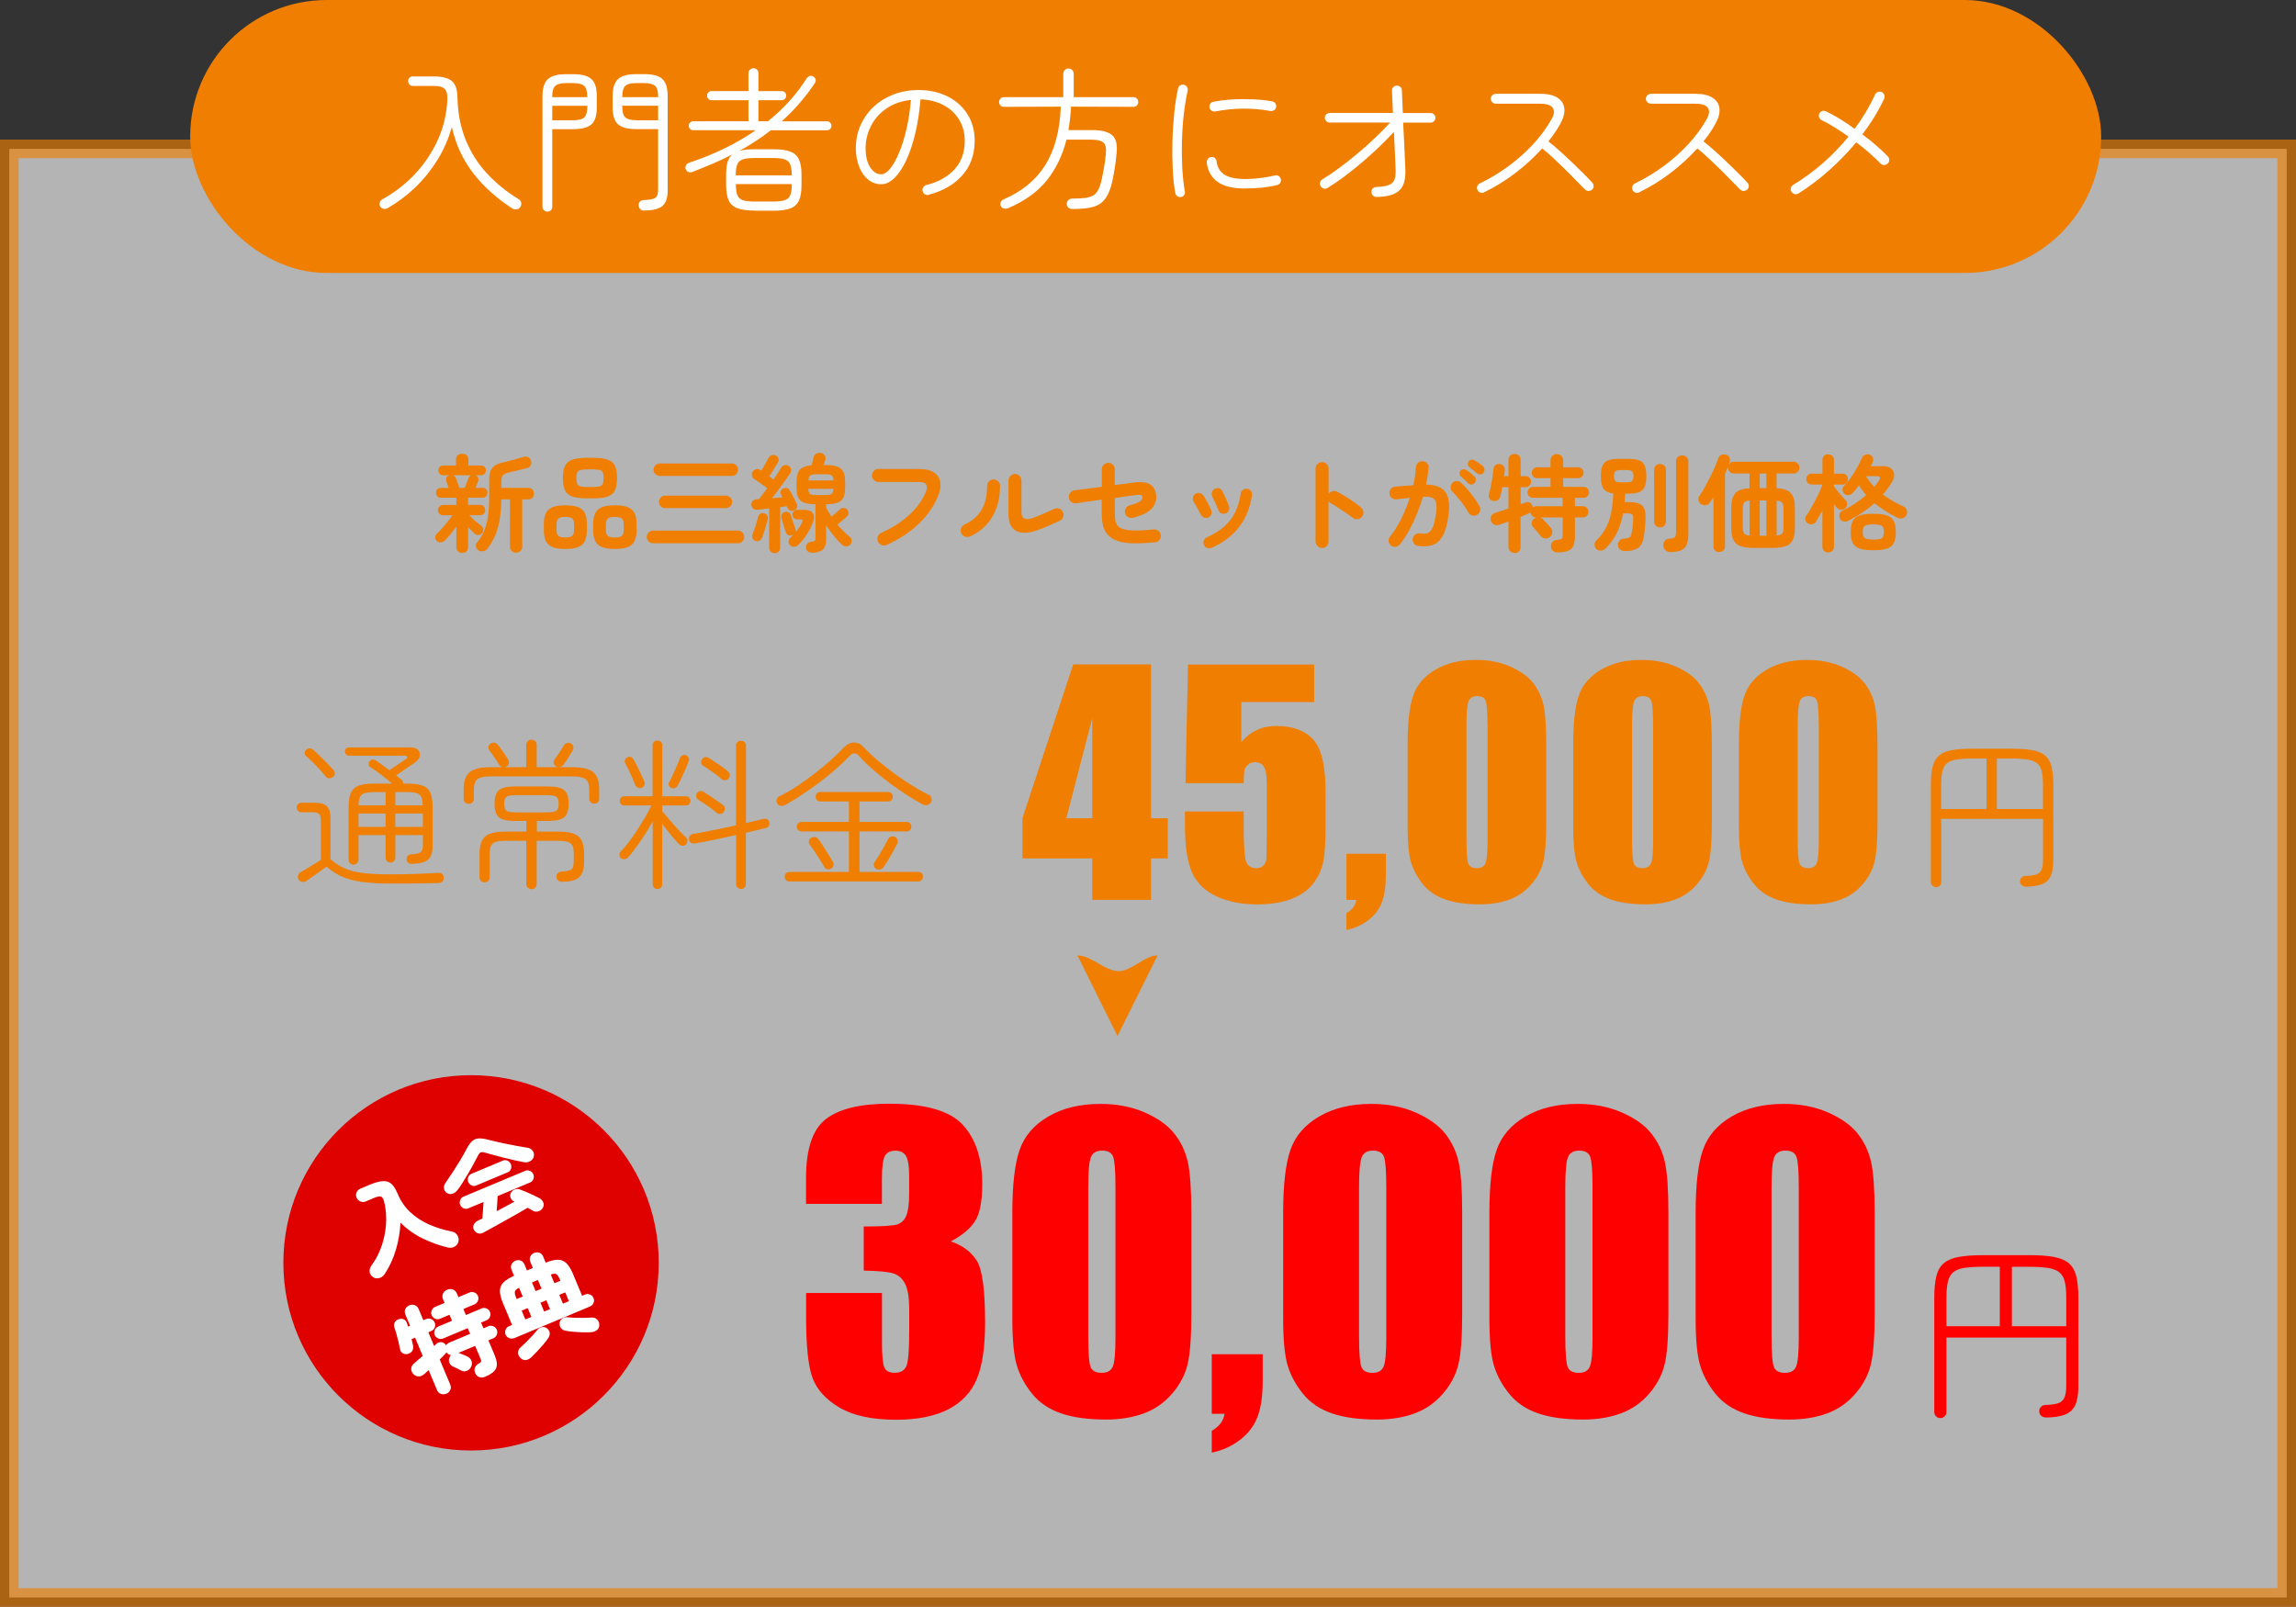 <?xml version="1.0" encoding="UTF-8"?><svg id="_レイヤー_2" xmlns="http://www.w3.org/2000/svg" viewBox="0 0 370.05 259"><rect x="0" y="0" width="370.05" height="259" fill="#333333" stroke="none"/><defs><style>.cls-1{opacity:.63;stroke:#f07e00;stroke-miterlimit:10;stroke-width:3px;}.cls-1,.cls-2{fill:#fff;}.cls-3{fill:#f07e00;}.cls-4{fill:#df0000;}.cls-5{fill:red;}</style></defs><g id="_レイヤー_1-2"><rect class="cls-1" x="1.5" y="24" width="367.05" height="233.5"/><rect class="cls-3" x="30.65" y="0" width="308" height="44" rx="22" ry="22"/><path class="cls-2" d="M82.5,33.56c-2.52-1.65-4.6-3.53-6.24-5.65-1.64-2.12-2.79-4.59-3.44-7.42-.53,1.88-1.3,3.64-2.31,5.28-1.01,1.63-2.19,3.1-3.55,4.41-1.36,1.31-2.85,2.43-4.46,3.36-.22.12-.44.16-.67.12s-.42-.16-.55-.38c-.12-.18-.14-.39-.08-.62s.2-.41.4-.52c2-1.1,3.77-2.48,5.31-4.12,1.54-1.65,2.77-3.5,3.69-5.56.92-2.06,1.42-4.23,1.5-6.51.03-.73-.1-1.27-.41-1.6-.31-.33-.91-.5-1.81-.5h-3.35c-.22,0-.4-.08-.54-.23-.14-.15-.21-.33-.21-.55s.07-.4.21-.54.32-.21.54-.21h3.35c1.38,0,2.37.25,2.95.74.58.49.88,1.37.9,2.64.05,2.48.48,4.74,1.3,6.78.82,2.03,1.96,3.85,3.42,5.44s3.18,2.99,5.15,4.19c.22.13.35.32.4.57s0,.48-.15.7c-.15.22-.35.34-.61.36-.26.03-.5-.03-.74-.16Z"/><path class="cls-2" d="M88.23,34.11c-.22,0-.4-.08-.56-.22-.16-.15-.24-.34-.24-.58V15.49c0-1.3.29-2.21.88-2.74.58-.53,1.56-.79,2.93-.79h1.15c1.38,0,2.36.26,2.94.79s.86,1.44.86,2.74v1.8c0,1.32-.29,2.23-.86,2.75-.58.52-1.55.78-2.94.78h-3.38v12.5c0,.23-.08.42-.22.58-.15.15-.33.22-.55.22ZM89,15.66h5.65v-.05c0-.88-.17-1.47-.5-1.77-.33-.3-.96-.45-1.88-.45h-.92c-.9,0-1.52.15-1.85.45-.33.3-.5.89-.5,1.77v.05ZM89,19.39h3.28c.92,0,1.54-.15,1.88-.46.33-.31.5-.9.5-1.76v-.12h-5.65v2.35ZM103.78,33.94c-.25,0-.45-.08-.6-.24-.15-.16-.23-.35-.25-.59s.05-.43.2-.6c.15-.17.35-.25.6-.25.68-.03,1.19-.1,1.52-.2s.55-.28.66-.53c.11-.25.16-.61.16-1.07v-9.65h-3.53c-1.37,0-2.34-.25-2.92-.76-.58-.51-.88-1.42-.88-2.74v-1.83c0-1.3.29-2.21.88-2.74s1.56-.79,2.92-.79h1.3c1.38,0,2.36.26,2.92.79.57.53.85,1.44.85,2.74v15.2c0,1.23-.29,2.08-.88,2.55s-1.58.7-2.97.7ZM100.3,15.66h5.78v-.05c0-.88-.17-1.47-.5-1.77-.33-.3-.96-.45-1.88-.45h-1.05c-.92,0-1.54.15-1.86.45-.33.3-.49.89-.49,1.77v.05ZM102.65,19.39h3.42v-2.35h-5.78v.12c0,.87.16,1.46.49,1.76.32.31.95.46,1.86.46Z"/><path class="cls-2" d="M121.63,33.94c-1.18,0-2.11-.12-2.79-.38s-1.15-.68-1.41-1.29c-.27-.61-.4-1.43-.4-2.46v-1.65c0-.78.07-1.44.21-1.97s.4-.96.76-1.28c-1,.52-2.02,1-3.08,1.45-1.05.45-2.13.89-3.25,1.33-.25.1-.48.12-.69.05-.21-.07-.36-.22-.46-.47-.08-.2-.07-.4.04-.61.11-.21.29-.35.54-.44,4.03-1.33,7.6-3.08,10.7-5.23h-10.07c-.2,0-.37-.07-.51-.21s-.21-.31-.21-.51.07-.37.21-.51.31-.21.51-.21h8.9v-3.4h-5.92c-.22,0-.4-.07-.54-.21-.14-.14-.21-.32-.21-.54,0-.2.07-.37.21-.51.14-.14.32-.21.54-.21h5.92v-2.88c0-.23.08-.42.24-.57.16-.15.35-.23.56-.23.23,0,.43.08.58.23.15.15.23.34.23.57v2.88h3.75c.2,0,.37.07.51.21s.21.31.21.51c0,.22-.07.4-.21.54s-.31.21-.51.21h-3.75v3.4h1.52c1.27-1.02,2.42-2.1,3.46-3.25,1.04-1.15,1.97-2.38,2.79-3.67.13-.18.3-.31.5-.38.2-.07.4-.03.6.1.18.12.29.28.34.49s0,.4-.14.59c-.78,1.17-1.62,2.26-2.51,3.28-.89,1.02-1.83,1.97-2.81,2.85h7.3c.2,0,.37.07.51.21.14.14.21.31.21.51s-.07.37-.21.51c-.14.14-.31.21-.51.21h-9.05c-.78.62-1.6,1.2-2.45,1.75-.85.55-1.73,1.08-2.62,1.58.33-.1.7-.17,1.1-.21.4-.04.86-.06,1.38-.06h2.95c1.2,0,2.13.12,2.79.38s1.12.68,1.39,1.28.4,1.42.4,2.47v1.65c0,1.03-.13,1.85-.4,2.46-.27.61-.73,1.04-1.39,1.29s-1.59.38-2.79.38h-2.95ZM118.6,28.26h9v-.1c0-.72-.08-1.27-.24-1.66s-.45-.66-.89-.81c-.43-.15-1.07-.22-1.9-.22h-2.95c-.83,0-1.47.07-1.9.22-.43.15-.73.42-.89.81-.16.39-.24.95-.24,1.66v.1ZM121.63,32.49h2.95c.83,0,1.47-.08,1.9-.22.43-.15.73-.42.89-.81s.24-.94.24-1.64v-.15h-9v.15c0,.7.08,1.25.24,1.64.16.39.45.66.89.81.43.15,1.07.22,1.9.22Z"/><path class="cls-2" d="M149.68,31.41c-.22.05-.42.02-.61-.09s-.31-.27-.36-.49c-.07-.23-.04-.44.08-.62.12-.18.28-.31.5-.38,1.93-.48,3.45-1.33,4.55-2.53s1.65-2.73,1.65-4.6c0-1.27-.3-2.39-.89-3.38-.59-.98-1.42-1.77-2.49-2.35-1.07-.58-2.32-.9-3.75-.95-.17,2.03-.46,3.89-.86,5.56-.41,1.68-.9,3.12-1.47,4.33-.58,1.21-1.2,2.14-1.89,2.8-.68.66-1.38.99-2.1.99-.8,0-1.51-.25-2.12-.75-.62-.5-1.1-1.19-1.45-2.08s-.53-1.88-.53-3c0-1.35.26-2.6.78-3.74s1.23-2.13,2.15-2.98c.92-.84,1.99-1.49,3.21-1.95,1.23-.46,2.55-.69,3.96-.69,1.73,0,3.28.34,4.64,1.01,1.36.67,2.43,1.62,3.22,2.85.79,1.22,1.19,2.66,1.19,4.31,0,2.23-.67,4.1-2,5.59-1.33,1.49-3.13,2.53-5.4,3.11ZM142.03,28.09c.47,0,.95-.31,1.45-.93.5-.62.98-1.47,1.44-2.57.46-1.1.85-2.38,1.19-3.83.33-1.45.57-3,.7-4.65-1.57.17-2.9.64-3.99,1.41-1.09.77-1.92,1.72-2.47,2.84-.56,1.12-.84,2.29-.84,3.53s.24,2.3.73,3.06c.48.76,1.08,1.14,1.8,1.14Z"/><path class="cls-2" d="M172.83,33.69c-.27,0-.48-.08-.65-.24-.17-.16-.25-.36-.25-.61,0-.23.09-.43.26-.59s.4-.24.66-.24c.85,0,1.55-.04,2.1-.11.55-.08.99-.23,1.33-.45.33-.23.6-.56.8-1s.38-1.02.53-1.74c.13-.6.25-1.23.36-1.9.11-.67.2-1.33.26-1.97.1-.95-.04-1.58-.41-1.88-.38-.3-1.02-.45-1.94-.45h-4c-.62,2.5-1.67,4.68-3.15,6.54-1.48,1.86-3.57,3.36-6.25,4.51-.22.08-.44.1-.68.05s-.4-.19-.5-.42c-.1-.22-.1-.42-.01-.62.09-.2.26-.35.51-.45,2.98-1.3,5.22-3.16,6.71-5.58,1.49-2.42,2.31-5.53,2.46-9.35l-9.18.03c-.22,0-.4-.08-.55-.23s-.22-.33-.22-.55.08-.4.22-.55.33-.23.55-.23h9.58v-3.77c0-.25.08-.45.25-.61s.36-.24.58-.24c.23,0,.43.08.6.24.17.16.25.36.25.61v3.77h9.65c.22,0,.4.08.54.23.14.15.21.33.21.55s-.07.4-.21.55c-.14.15-.32.23-.54.23l-10.08-.03c-.03.67-.09,1.31-.16,1.94s-.16,1.24-.26,1.84h3.88c1.48,0,2.54.27,3.17.82.63.55.87,1.56.7,3.03-.07.72-.15,1.42-.26,2.12s-.23,1.37-.36,2c-.2.97-.45,1.76-.76,2.38-.31.62-.7,1.1-1.17,1.45-.47.35-1.08.59-1.83.72s-1.65.2-2.74.2Z"/><path class="cls-2" d="M190.35,31.76c-.22.03-.42-.01-.6-.14s-.29-.3-.33-.51c-.2-1.1-.34-2.37-.41-3.8s-.09-2.93-.05-4.49c.04-1.56.14-3.08.29-4.56.15-1.48.36-2.82.62-4,.03-.22.14-.38.33-.5s.38-.15.6-.1c.23.05.4.17.51.35s.15.38.11.6c-.27,1.22-.48,2.53-.64,3.94-.16,1.41-.25,2.84-.29,4.3-.03,1.46-.01,2.87.06,4.24.08,1.37.21,2.62.41,3.75.05.22.01.42-.11.6s-.3.29-.51.33ZM200.73,30.39c-2.03,0-3.55-.37-4.54-1.11-.99-.74-1.55-1.77-1.69-3.09-.02-.23.05-.43.19-.6.14-.17.32-.26.54-.28.22-.03.41.02.57.16.17.14.26.32.28.54.1.92.51,1.62,1.22,2.11.72.49,1.86.74,3.43.74.65,0,1.39-.05,2.21-.14.83-.09,1.68-.24,2.56-.44.22-.05.42-.02.6.1.18.12.3.29.35.52.03.22,0,.41-.12.59-.12.17-.28.29-.5.34-.92.22-1.8.36-2.66.44-.86.07-1.67.11-2.44.11ZM195.88,17.96c-.22.03-.42,0-.6-.12-.18-.12-.3-.28-.35-.5-.03-.22,0-.42.12-.6.12-.18.28-.29.5-.33.9-.18,1.92-.31,3.05-.38,1.13-.07,2.27-.07,3.4-.02s2.14.16,3.03.33c.22.03.39.14.51.31.12.17.17.37.14.59-.03.22-.14.39-.32.51-.18.12-.38.17-.6.14-2.97-.53-5.92-.51-8.88.08Z"/><path class="cls-2" d="M221.83,31.74c-.22,0-.4-.08-.56-.24s-.24-.35-.24-.56c0-.23.08-.42.24-.58.16-.15.35-.22.56-.22.85-.03,1.5-.13,1.96-.3.46-.17.77-.45.94-.85.17-.4.23-.95.2-1.65-.02-.7-.05-1.6-.11-2.69s-.11-2.22-.16-3.39c-.75.82-1.57,1.65-2.46,2.5-.89.85-1.82,1.68-2.77,2.49-.96.81-1.9,1.56-2.84,2.26s-1.82,1.3-2.65,1.8c-.18.12-.38.14-.6.08s-.38-.2-.5-.4c-.12-.18-.14-.38-.08-.6s.2-.38.4-.5c.75-.45,1.6-1.02,2.54-1.71.94-.69,1.92-1.45,2.92-2.29,1.01-.83,1.98-1.69,2.91-2.58.93-.88,1.77-1.73,2.52-2.55h-9.72c-.22,0-.4-.08-.56-.23-.16-.15-.24-.33-.24-.55s.08-.4.24-.55.35-.22.56-.22h10.17c-.03-.8-.06-1.52-.09-2.15-.03-.63-.05-1.12-.06-1.45-.02-.22.05-.4.21-.56.16-.16.35-.25.56-.26.23,0,.43.08.59.23.16.15.24.34.24.58.02.37.04.87.06,1.5.03.63.05,1.34.09,2.12h4.47c.22,0,.4.07.55.22.15.15.23.33.23.55s-.08.4-.23.55c-.15.15-.33.23-.55.23h-4.42c.05.9.1,1.82.14,2.75.04.93.08,1.81.12,2.62.04.82.07,1.52.09,2.1.08,1.67-.25,2.83-1.01,3.5-.76.67-1.98,1-3.66,1Z"/><path class="cls-2" d="M239.2,31.01c-.2.1-.4.11-.61.04-.21-.08-.36-.21-.46-.41-.1-.2-.11-.4-.04-.61.08-.21.21-.36.41-.46,1.65-.8,3.2-1.74,4.66-2.81,1.46-1.08,2.77-2.25,3.95-3.53,1.18-1.27,2.15-2.6,2.94-3.99.45-.78.52-1.4.21-1.85s-.98-.67-2.01-.67h-7.15c-.22,0-.41-.08-.58-.24-.17-.16-.25-.35-.25-.56,0-.23.08-.42.25-.57.17-.15.36-.23.58-.23h7.15c1.22,0,2.15.22,2.8.65.65.43,1.01,1.02,1.08,1.76.07.74-.17,1.58-.7,2.51-.53.95-1.16,1.87-1.88,2.75.62.48,1.25,1.02,1.91,1.61.66.59,1.31,1.2,1.95,1.81.64.62,1.24,1.2,1.79,1.75.55.55,1.02,1.03,1.4,1.45.17.17.25.36.25.59s-.08.41-.25.56c-.17.15-.36.22-.58.22s-.41-.08-.58-.25c-.38-.38-.85-.85-1.39-1.41s-1.13-1.15-1.76-1.78c-.63-.62-1.27-1.23-1.9-1.82-.63-.59-1.24-1.12-1.83-1.59-1.27,1.4-2.7,2.72-4.31,3.95s-3.3,2.27-5.06,3.12Z"/><path class="cls-2" d="M264.2,31.01c-.2.1-.4.11-.61.04-.21-.08-.36-.21-.46-.41-.1-.2-.11-.4-.04-.61.08-.21.21-.36.41-.46,1.65-.8,3.2-1.74,4.66-2.81,1.46-1.08,2.77-2.25,3.95-3.53,1.18-1.27,2.15-2.6,2.94-3.99.45-.78.52-1.4.21-1.85s-.98-.67-2.01-.67h-7.15c-.22,0-.41-.08-.58-.24-.17-.16-.25-.35-.25-.56,0-.23.08-.42.25-.57.17-.15.36-.23.58-.23h7.15c1.22,0,2.15.22,2.8.65.65.43,1.01,1.02,1.08,1.76.07.74-.17,1.58-.7,2.51-.53.95-1.16,1.87-1.88,2.75.62.48,1.25,1.02,1.91,1.61.66.59,1.31,1.2,1.95,1.81.64.62,1.24,1.2,1.79,1.75.55.55,1.02,1.03,1.4,1.45.17.17.25.36.25.59s-.08.41-.25.56c-.17.15-.36.22-.58.22s-.41-.08-.58-.25c-.38-.38-.85-.85-1.39-1.41s-1.13-1.15-1.76-1.78c-.63-.62-1.27-1.23-1.9-1.82-.63-.59-1.24-1.12-1.83-1.59-1.27,1.4-2.7,2.72-4.31,3.95s-3.3,2.27-5.06,3.12Z"/><path class="cls-2" d="M289.85,31.19c-.2.12-.4.15-.61.09-.21-.06-.38-.18-.51-.36-.12-.18-.15-.38-.1-.6s.17-.38.35-.5c1.73-1.05,3.35-2.24,4.86-3.56,1.51-1.33,2.87-2.74,4.09-4.24-.75-.53-1.5-1.03-2.24-1.49-.74-.46-1.44-.85-2.09-1.16-.2-.1-.34-.25-.41-.46-.08-.21-.06-.41.04-.61.08-.2.23-.33.45-.4s.43-.05.62.05c.68.32,1.43.72,2.23,1.21.8.49,1.59,1.03,2.38,1.61,1.32-1.77,2.42-3.61,3.3-5.53.1-.2.25-.34.46-.41.21-.08.41-.07.61.01.2.08.34.23.41.45.08.22.07.43-.01.62-.9,1.93-2.07,3.85-3.52,5.75.83.62,1.6,1.23,2.31,1.85.71.62,1.3,1.18,1.79,1.7.17.17.25.36.24.59,0,.23-.1.41-.26.56-.17.17-.36.25-.59.24-.22,0-.42-.1-.59-.26-.48-.52-1.06-1.07-1.74-1.66-.67-.59-1.39-1.17-2.14-1.74-1.32,1.58-2.77,3.08-4.36,4.5-1.59,1.42-3.25,2.67-4.96,3.75Z"/><path class="cls-3" d="M62.85,142.42c-1.75,0-3.25-.09-4.5-.26s-2.33-.46-3.24-.86-1.74-.94-2.48-1.61c-.31.23-.69.49-1.12.81-.43.31-.85.61-1.24.88-.39.28-.69.48-.9.62-.19.14-.41.19-.66.14-.25-.04-.45-.16-.58-.35-.12-.21-.16-.43-.1-.66s.19-.41.42-.53c.21-.12.5-.29.88-.52s.79-.47,1.22-.74c.43-.27.82-.51,1.17-.72v-6.39c0-.49-.09-.82-.27-1.01-.18-.19-.52-.29-1.03-.29h-1.82c-.23,0-.41-.07-.56-.22s-.22-.32-.22-.53c0-.22.07-.41.22-.56s.33-.22.56-.22h2.21c.87,0,1.5.2,1.88.58.39.39.58,1.02.58,1.88v6.63c.55.48,1.12.88,1.7,1.2.58.31,1.23.56,1.95.74.72.18,1.56.31,2.51.39s2.09.12,3.41.12c1.59,0,3.05-.03,4.35-.08,1.31-.05,2.44-.1,3.39-.16.28-.03.5.03.68.18.17.16.26.35.26.6,0,.54-.29.82-.88.86-.57.02-1.28.03-2.12.04-.84,0-1.75.02-2.73.03-.98,0-1.96.01-2.95.01ZM53.67,125.23c-.16.14-.35.21-.58.22-.23,0-.42-.07-.56-.25-.26-.33-.58-.7-.96-1.12-.38-.42-.77-.82-1.17-1.22-.4-.4-.75-.73-1.07-.99-.16-.14-.23-.3-.22-.49,0-.19.07-.36.2-.49.14-.14.31-.22.52-.25.21-.03.4.03.57.17.33.26.7.59,1.1.99s.81.8,1.21,1.21c.4.41.73.76.99,1.05.17.17.26.37.26.6s-.09.42-.29.57ZM56.97,139.38c-.21,0-.39-.08-.55-.23-.16-.16-.23-.35-.23-.57v-8.53c0-.99.13-1.76.39-2.3.26-.54.69-.92,1.29-1.13.6-.21,1.42-.31,2.46-.31h2.89c-.55-.45-1.15-.92-1.78-1.42-.63-.49-1.22-.91-1.75-1.23-.14-.09-.23-.23-.26-.43-.03-.2,0-.37.13-.51.1-.14.25-.23.44-.27s.37,0,.55.12c.29.19.63.42,1.01.7.38.28.77.57,1.17.88.38-.26.84-.56,1.36-.9.53-.34.97-.63,1.31-.87.19-.14.27-.27.23-.39-.04-.12-.17-.18-.42-.18h-8.94c-.21,0-.37-.07-.49-.2-.12-.13-.18-.29-.18-.48s.06-.35.18-.47.29-.18.49-.18h9.88c.55,0,.96.13,1.21.4.25.27.35.59.3.95s-.27.69-.65.99c-.49.35-1.01.71-1.57,1.08-.56.37-1.1.73-1.6,1.08.14.12.28.24.43.35.15.11.28.21.4.3.23.19.32.42.29.68h.62c1.04,0,1.86.1,2.47.31.61.21,1.04.59,1.29,1.13.25.55.38,1.31.38,2.3v6.29c0,1.06-.24,1.8-.73,2.22-.49.43-1.34.65-2.57.69-.26.02-.47-.04-.64-.18-.17-.14-.25-.32-.25-.55-.02-.22.04-.41.18-.56.14-.15.32-.23.55-.25.82-.05,1.33-.17,1.56-.37.22-.19.34-.56.34-1.12v-1.61h-4.45v3.64c0,.23-.08.41-.23.56-.16.15-.34.22-.55.22-.23,0-.41-.07-.56-.22-.15-.15-.22-.33-.22-.56v-3.64h-4.37v3.95c0,.22-.08.42-.23.57-.16.16-.35.23-.57.23ZM57.78,129.81h4.37v-2.13h-1.79c-.66,0-1.17.05-1.55.16-.37.1-.63.31-.78.61s-.23.76-.25,1.37ZM57.78,133.29h4.37v-2.16h-4.37v2.16ZM63.7,129.81h4.42c0-.61-.08-1.06-.23-1.37s-.42-.51-.79-.61c-.37-.1-.9-.16-1.57-.16h-1.82v2.13ZM63.7,133.29h4.45v-2.16h-4.45v2.16Z"/><path class="cls-3" d="M75.53,129.57c-.23,0-.42-.08-.57-.23-.16-.16-.23-.35-.23-.57v-1.56c0-1.28.32-2.19.95-2.73.63-.54,1.76-.81,3.39-.81h1.95c-.23-.05-.41-.17-.55-.36-.17-.29-.42-.69-.75-1.17-.33-.49-.62-.88-.86-1.2-.14-.19-.18-.39-.13-.6.05-.21.17-.37.36-.49.17-.12.38-.16.61-.12.23.04.42.16.56.35.16.19.34.44.56.74.22.3.42.6.62.9s.35.54.46.73c.12.19.16.39.1.61-.05.22-.18.39-.39.51-.07.04-.16.07-.26.1h3.46v-3.61c0-.24.09-.44.26-.6.17-.16.37-.23.6-.23s.42.08.58.23c.16.15.25.36.25.6v3.61h5.72c1.65,0,2.78.27,3.41.81s.94,1.45.94,2.73v1.53c0,.22-.07.42-.22.57-.15.16-.34.23-.58.23-.23,0-.42-.08-.57-.23s-.23-.35-.23-.57v-1.48c0-.8-.19-1.35-.56-1.65-.37-.3-1.11-.46-2.2-.46h-13.08c-1.09,0-1.82.15-2.2.46-.37.3-.56.85-.56,1.65v1.51c0,.23-.08.42-.23.57-.16.16-.36.23-.6.23ZM85.68,143.33c-.23,0-.43-.08-.6-.23s-.26-.36-.26-.6v-6.97h-3.3c-.69,0-1.23.06-1.6.17-.37.11-.63.32-.78.62-.15.3-.22.75-.22,1.34v3.77c0,.22-.08.42-.23.57s-.36.23-.6.23c-.22,0-.42-.08-.57-.23-.16-.16-.23-.35-.23-.57v-3.79c0-1.35.31-2.29.92-2.81s1.69-.78,3.21-.78h3.41v-1.72h-1.77c-.88,0-1.57-.09-2.05-.26s-.82-.46-1.01-.87c-.19-.41-.29-.96-.29-1.65,0-1.02.23-1.74.69-2.16.46-.42,1.35-.62,2.67-.62h5.2c1.33,0,2.23.21,2.69.62.46.42.69,1.13.69,2.16s-.23,1.76-.69,2.17c-.46.41-1.36.61-2.69.61h-1.74v1.72h3.48c1.54,0,2.62.26,3.22.78.61.52.91,1.46.91,2.81v1.27c0,1.14-.26,1.97-.77,2.47-.51.5-1.46.75-2.85.75-.23,0-.42-.07-.57-.21s-.24-.32-.26-.54c-.02-.24.05-.45.19-.61.15-.17.34-.26.58-.27.59-.04,1.03-.1,1.31-.2s.48-.27.57-.52c.09-.25.14-.6.14-1.05v-1.09c0-.59-.07-1.03-.22-1.33-.15-.29-.41-.5-.78-.61s-.91-.17-1.6-.17h-3.38v6.97c0,.24-.08.44-.25.6-.17.16-.36.23-.58.23ZM83.26,130.95h4.78c.85,0,1.4-.09,1.64-.27.24-.18.36-.56.36-1.13s-.12-.92-.36-1.11c-.24-.18-.79-.27-1.64-.27h-4.78c-.85,0-1.4.09-1.64.27-.24.18-.36.55-.36,1.11s.12.95.36,1.13c.24.18.79.27,1.64.27ZM89.63,123.54c-.19-.11-.32-.27-.38-.48s-.03-.41.09-.58c.24-.33.51-.72.81-1.17s.53-.83.7-1.14c.12-.19.29-.32.51-.39.22-.07.42-.05.61.05.21.1.35.26.42.47.07.21.04.41-.08.6-.17.33-.41.73-.71,1.21-.3.48-.57.86-.79,1.16-.14.19-.32.31-.53.36-.22.05-.43.03-.64-.08Z"/><path class="cls-3" d="M105.98,143.3c-.23,0-.41-.07-.56-.22-.15-.15-.22-.33-.22-.56v-10.14c-.59,1.07-1.25,2.14-1.98,3.21-.73,1.06-1.4,1.95-2.03,2.64-.16.16-.34.24-.56.26-.22.02-.4-.04-.56-.18-.17-.16-.26-.34-.25-.55,0-.21.08-.38.22-.52.4-.38.82-.87,1.27-1.46.45-.59.9-1.23,1.35-1.92.45-.69.88-1.39,1.29-2.08.41-.69.76-1.34,1.05-1.95h-4.37c-.21,0-.39-.07-.53-.22s-.22-.32-.22-.51c0-.21.07-.38.22-.53.15-.15.33-.22.53-.22h4.55v-8.19c0-.24.07-.43.22-.57.15-.14.33-.21.56-.21s.41.07.56.21.22.33.22.57v8.19h3.8c.21,0,.39.07.53.22.15.15.22.33.22.53,0,.19-.07.36-.22.51-.15.15-.33.22-.53.22h-3.8v.94c.33.4.72.87,1.18,1.4s.93,1.06,1.4,1.57c.48.51.89.92,1.23,1.24.17.14.26.32.25.53s-.08.4-.22.56c-.16.17-.34.26-.56.26s-.4-.08-.56-.23c-.36-.38-.8-.88-1.3-1.48-.5-.61-.98-1.21-1.43-1.82v9.72c0,.23-.07.41-.22.56-.15.15-.33.22-.56.22ZM103.43,126.97c-.21.09-.41.09-.6.01-.19-.08-.33-.21-.42-.4-.12-.33-.28-.71-.47-1.14-.19-.43-.39-.87-.61-1.31-.22-.44-.41-.82-.58-1.13-.09-.17-.09-.35-.01-.53s.2-.32.38-.4c.43-.17.76-.06.99.34.17.31.37.69.6,1.14.23.45.44.9.65,1.34s.37.82.49,1.13c.09.21.09.4,0,.57-.09.17-.23.3-.42.39ZM108.19,127c-.19-.09-.32-.22-.39-.39-.07-.17-.05-.35.05-.52.17-.31.37-.71.6-1.21s.45-.99.66-1.48.38-.89.48-1.18c.07-.21.2-.36.4-.46s.39-.1.58-.01c.19.07.33.19.42.36.09.17.09.37,0,.57-.14.4-.32.85-.53,1.34-.22.49-.44.98-.66,1.46-.23.48-.43.88-.62,1.21-.1.16-.25.27-.43.34-.18.07-.37.06-.56-.03ZM119.45,143.3c-.23,0-.42-.08-.57-.23-.16-.16-.23-.35-.23-.57v-7.9c-1.14.26-2.3.51-3.46.75-1.16.24-2.21.44-3.15.6-.55.09-.88-.12-.99-.62-.04-.22.01-.42.14-.6s.31-.28.53-.31c.85-.14,1.91-.33,3.17-.59,1.26-.25,2.51-.52,3.74-.79v-12.84c0-.24.08-.44.23-.58.16-.15.35-.22.57-.22s.42.07.57.22c.16.15.23.34.23.58v12.48c.55-.14,1.07-.26,1.56-.38s.91-.21,1.27-.3c.19-.05.38-.03.58.06.2.1.32.26.35.48.09.5-.11.82-.6.94-.43.1-.92.22-1.46.35-.54.13-1.11.27-1.72.4v8.27c0,.22-.08.42-.23.57s-.35.23-.57.23ZM115.5,131c-.4-.35-.88-.71-1.46-1.11-.57-.39-1.08-.72-1.53-1-.17-.12-.27-.29-.3-.49-.03-.21.02-.4.14-.57.14-.17.31-.28.51-.31.2-.03.39,0,.56.13.31.19.66.42,1.05.68.39.26.77.52,1.14.78s.69.49.95.7c.17.12.26.29.26.52s-.07.43-.21.6c-.14.16-.32.24-.53.26-.22.02-.41-.04-.58-.18ZM116.3,125.57c-.4-.35-.88-.72-1.46-1.13-.57-.41-1.08-.75-1.53-1.03-.17-.1-.27-.26-.29-.48s.03-.4.16-.56c.29-.38.66-.44,1.09-.18.29.19.64.42,1.03.68.39.26.77.52,1.14.78s.68.5.92.73c.17.14.26.32.26.53s-.07.41-.21.59c-.14.17-.32.26-.53.26s-.41-.06-.58-.18Z"/><path class="cls-3" d="M126.49,129.76c-.23.12-.46.16-.69.12-.23-.04-.41-.16-.53-.35-.12-.22-.15-.45-.08-.68.07-.22.2-.38.39-.47.87-.42,1.77-.93,2.72-1.55.94-.61,1.88-1.28,2.82-2,.94-.72,1.82-1.45,2.65-2.18.83-.74,1.56-1.44,2.18-2.12.54-.55,1.1-.84,1.69-.84.59,0,1.13.26,1.64.82.62.68,1.37,1.38,2.24,2.11.87.73,1.78,1.44,2.74,2.15.96.7,1.91,1.34,2.85,1.92.94.58,1.79,1.05,2.55,1.42.23.09.38.26.46.52s.05.49-.09.7c-.14.22-.33.37-.58.43-.25.06-.5.03-.74-.09-.73-.4-1.56-.89-2.48-1.48-.93-.59-1.87-1.24-2.82-1.95s-1.86-1.44-2.73-2.2c-.87-.75-1.61-1.49-2.24-2.2-.49-.54-.99-.54-1.51,0-.82.87-1.8,1.79-2.96,2.76s-2.39,1.91-3.69,2.81c-1.3.9-2.56,1.69-3.77,2.37ZM127.25,142.08c-.22,0-.41-.07-.56-.22-.15-.15-.22-.33-.22-.56,0-.21.07-.39.22-.53.15-.15.33-.22.56-.22h9.57v-6.53h-7.62c-.23,0-.41-.07-.56-.22-.15-.15-.22-.32-.22-.53,0-.22.07-.41.22-.56.15-.15.33-.22.56-.22h7.62v-3.3h-4.58c-.23,0-.41-.07-.56-.22-.15-.15-.22-.33-.22-.56,0-.21.07-.39.22-.53.15-.15.33-.22.56-.22h10.89c.22,0,.41.07.55.22.14.15.21.32.21.53,0,.22-.07.41-.21.56-.14.15-.32.22-.55.22h-4.6v3.3h7.57c.22,0,.41.07.56.22.15.15.22.33.22.56,0,.21-.07.39-.22.53-.15.15-.33.22-.56.22h-7.57v6.53h9.46c.23,0,.41.07.55.22.14.15.21.32.21.53,0,.22-.07.41-.21.56-.14.15-.32.22-.55.22h-20.75ZM133.96,140c-.17.12-.37.16-.6.12s-.39-.16-.49-.35c-.17-.31-.4-.69-.69-1.14-.29-.45-.58-.9-.87-1.35-.29-.45-.56-.81-.78-1.09-.14-.17-.2-.37-.17-.58s.13-.39.3-.51c.19-.14.4-.2.64-.18.23.02.42.12.56.31.22.28.49.65.79,1.12.3.47.6.93.88,1.39s.52.85.69,1.16c.12.19.16.39.12.6-.04.21-.17.38-.38.52ZM141.21,140.05c-.19-.12-.31-.29-.36-.49-.05-.21-.02-.4.1-.57.21-.29.45-.67.73-1.13.28-.46.55-.93.82-1.42.27-.48.48-.88.64-1.2.1-.19.26-.32.48-.39.22-.07.43-.05.64.05.19.1.32.26.39.48s.05.43-.05.64c-.17.33-.39.74-.66,1.22-.27.49-.54.96-.82,1.43s-.52.85-.73,1.14c-.12.17-.3.29-.53.34-.23.05-.45.02-.64-.1Z"/><path class="cls-3" d="M185.51,107.1v24.8h2.7v6.47h-2.7v6.68h-9.47v-6.68h-11.25v-6.47l8.18-24.8h12.54ZM176.04,131.9v-16.15l-4.18,16.15h4.18Z"/><path class="cls-3" d="M211.8,107.1v6.07h-11.74v6.45c1.47-1.73,3.36-2.6,5.67-2.6,2.61,0,4.58.73,5.92,2.19s2,4.27,2,8.43v5.41c0,2.69-.13,4.66-.39,5.92s-.81,2.42-1.65,3.49-2.02,1.89-3.53,2.46-3.35.86-5.52.86c-2.44,0-4.59-.43-6.45-1.28s-3.18-2.12-3.96-3.81-1.17-4.3-1.17-7.83v-2.06h9.47v2.37c0,2.45.09,4.2.26,5.23s.77,1.55,1.78,1.55c.47,0,.85-.15,1.14-.45s.45-.62.47-.96.05-1.84.08-4.48v-7.52c0-1.42-.15-2.39-.45-2.91s-.79-.77-1.48-.77c-.44,0-.8.13-1.1.4s-.49.55-.57.86-.13,1.01-.13,2.12h-9.38l.4-19.12h20.32Z"/><path class="cls-3" d="M223.36,137.62v3.4c0,1.78-.21,3.24-.63,4.38s-1.15,2.11-2.19,2.91-2.21,1.33-3.53,1.59v-2.72c.94-.53,1.47-1.24,1.59-2.13h-1.59v-7.43h6.35Z"/><path class="cls-3" d="M249.21,119.94v12.66c0,2.88-.16,4.97-.47,6.28s-.96,2.54-1.95,3.68-2.17,1.96-3.56,2.46-2.95.75-4.66.75c-2.27,0-4.15-.26-5.65-.79s-2.7-1.34-3.59-2.45-1.52-2.28-1.9-3.5-.56-3.18-.56-5.85v-13.24c0-3.48.3-6.09.9-7.83s1.8-3.12,3.59-4.17,3.96-1.57,6.5-1.57c2.08,0,3.94.36,5.58,1.09s2.87,1.61,3.68,2.66,1.36,2.23,1.65,3.54.43,3.41.43,6.28ZM239.74,116.76c0-2.02-.1-3.28-.29-3.79s-.65-.76-1.37-.76-1.17.27-1.39.81-.34,1.79-.34,3.74v18.52c0,2.2.11,3.53.32,3.98s.67.68,1.37.68,1.16-.27,1.38-.8.33-1.73.33-3.59v-18.8Z"/><path class="cls-3" d="M275.9,119.94v12.66c0,2.88-.16,4.97-.47,6.28s-.96,2.54-1.95,3.68-2.17,1.96-3.56,2.46-2.95.75-4.66.75c-2.27,0-4.15-.26-5.65-.79s-2.7-1.34-3.59-2.45-1.52-2.28-1.9-3.5-.56-3.18-.56-5.85v-13.24c0-3.48.3-6.09.9-7.83s1.8-3.12,3.59-4.17,3.96-1.57,6.5-1.57c2.08,0,3.94.36,5.58,1.09s2.87,1.61,3.68,2.66,1.36,2.23,1.65,3.54.43,3.41.43,6.28ZM266.43,116.76c0-2.02-.1-3.28-.29-3.79s-.65-.76-1.37-.76-1.17.27-1.39.81-.34,1.79-.34,3.74v18.52c0,2.2.11,3.53.32,3.98s.67.68,1.37.68,1.16-.27,1.38-.8.33-1.73.33-3.59v-18.8Z"/><path class="cls-3" d="M302.6,119.94v12.66c0,2.88-.16,4.97-.47,6.28s-.96,2.54-1.95,3.68-2.17,1.96-3.56,2.46-2.95.75-4.66.75c-2.27,0-4.15-.26-5.65-.79s-2.7-1.34-3.59-2.45-1.52-2.28-1.9-3.5-.56-3.18-.56-5.85v-13.24c0-3.48.3-6.09.9-7.83s1.8-3.12,3.59-4.17,3.96-1.57,6.5-1.57c2.08,0,3.94.36,5.58,1.09s2.87,1.61,3.68,2.66,1.36,2.23,1.65,3.54.43,3.41.43,6.28ZM293.13,116.76c0-2.02-.1-3.28-.29-3.79s-.65-.76-1.37-.76-1.17.27-1.39.81-.34,1.79-.34,3.74v18.52c0,2.2.11,3.53.32,3.98s.67.68,1.37.68,1.16-.27,1.38-.8.33-1.73.33-3.59v-18.8Z"/><path class="cls-3" d="M180.11,167l-6.46-13c2.22,0,4.44,2.54,6.65,2.54,2.09,0,4.18-2.54,6.27-2.54-2.15,4.33-4.31,8.67-6.46,13Z"/><path class="cls-3" d="M312.03,142.99c-.22,0-.42-.08-.58-.23-.16-.16-.25-.36-.25-.62v-15.68c0-1.2.1-2.17.3-2.94.2-.76.55-1.35,1.04-1.75.49-.41,1.17-.69,2.04-.85.87-.16,1.97-.23,3.3-.23h6.34c1.33,0,2.44.08,3.32.23.88.16,1.56.44,2.05.85.49.41.84.99,1.04,1.75.2.76.3,1.74.3,2.94v12.25c0,1.09-.15,1.94-.44,2.55-.3.61-.76,1.03-1.4,1.27-.64.24-1.48.37-2.52.39-.28,0-.51-.07-.69-.21-.18-.14-.28-.34-.3-.6-.02-.24.05-.45.21-.62.16-.17.35-.27.6-.29.73-.02,1.3-.09,1.73-.22.42-.13.72-.38.9-.75.17-.37.26-.92.26-1.65v-6.6h-16.41v10.17c0,.26-.08.47-.23.62s-.36.23-.6.23ZM312.86,130.41h7.31v-8.14h-2.29c-1.04,0-1.89.05-2.55.16-.66.1-1.17.3-1.52.59-.36.29-.6.71-.74,1.26s-.21,1.28-.21,2.18v3.95ZM321.83,130.41h7.44v-3.95c0-.9-.07-1.63-.21-2.18s-.39-.97-.75-1.26c-.36-.29-.88-.48-1.53-.59-.66-.1-1.51-.16-2.55-.16h-2.39v8.14Z"/><path class="cls-5" d="M153.26,200.11c1.86.63,3.24,1.65,4.15,3.07s1.36,4.76,1.36,10.01c0,3.9-.44,6.92-1.33,9.07-.89,2.15-2.42,3.79-4.6,4.91-2.18,1.12-4.98,1.68-8.39,1.68-3.88,0-6.92-.65-9.13-1.95-2.21-1.3-3.66-2.9-4.36-4.78-.7-1.89-1.04-5.16-1.04-9.82v-3.88h12.23v7.96c0,2.12.13,3.47.38,4.04.25.58.81.86,1.68.86.95,0,1.57-.36,1.88-1.09s.45-2.62.45-5.69v-3.39c0-1.88-.21-3.25-.64-4.12-.42-.87-1.05-1.44-1.88-1.71-.83-.27-2.43-.43-4.81-.47v-7.11c2.91,0,4.7-.11,5.39-.33.69-.22,1.18-.71,1.48-1.45.3-.75.45-1.92.45-3.51v-2.72c0-1.71-.18-2.85-.53-3.39-.35-.54-.9-.82-1.65-.82-.85,0-1.43.29-1.74.86-.31.58-.47,1.8-.47,3.68v4.03h-12.23v-4.18c0-4.68,1.07-7.85,3.21-9.49,2.14-1.65,5.54-2.47,10.2-2.47,5.83,0,9.79,1.14,11.87,3.42,2.08,2.28,3.12,5.45,3.12,9.5,0,2.74-.37,4.72-1.12,5.94-.75,1.22-2.06,2.33-3.94,3.34Z"/><path class="cls-5" d="M192.01,195.46v16.35c0,3.71-.2,6.42-.61,8.11-.4,1.7-1.24,3.28-2.51,4.75-1.27,1.47-2.81,2.53-4.6,3.18-1.8.65-3.8.97-6.02.97-2.93,0-5.36-.34-7.3-1.01-1.94-.68-3.48-1.73-4.63-3.16-1.15-1.43-1.97-2.94-2.45-4.53-.48-1.58-.73-4.1-.73-7.55v-17.1c0-4.5.39-7.87,1.17-10.11.78-2.24,2.32-4.04,4.63-5.39,2.31-1.35,5.11-2.03,8.4-2.03,2.68,0,5.09.47,7.21,1.41,2.12.94,3.7,2.08,4.75,3.44,1.05,1.35,1.76,2.88,2.13,4.57.37,1.7.56,4.4.56,8.11ZM179.78,191.34c0-2.6-.13-4.23-.38-4.89-.25-.66-.84-.98-1.77-.98s-1.51.35-1.8,1.04c-.29.7-.44,2.31-.44,4.83v23.92c0,2.85.14,4.56.41,5.15.27.59.86.88,1.77.88s1.5-.34,1.79-1.03c.28-.69.42-2.23.42-4.63v-24.28Z"/><path class="cls-5" d="M203.51,218.29v4.39c0,2.3-.27,4.19-.82,5.66s-1.49,2.72-2.83,3.75c-1.34,1.03-2.86,1.71-4.56,2.06v-3.51c1.21-.69,1.9-1.6,2.06-2.75h-2.06v-9.6h8.2Z"/><path class="cls-5" d="M235.66,195.46v16.35c0,3.71-.2,6.42-.61,8.11-.4,1.7-1.24,3.28-2.51,4.75-1.27,1.47-2.81,2.53-4.6,3.18-1.8.65-3.8.97-6.02.97-2.93,0-5.36-.34-7.3-1.01-1.94-.68-3.48-1.73-4.63-3.16-1.15-1.43-1.97-2.94-2.45-4.53-.48-1.58-.73-4.1-.73-7.55v-17.1c0-4.5.39-7.87,1.17-10.11.78-2.24,2.32-4.04,4.63-5.39,2.31-1.35,5.11-2.03,8.4-2.03,2.68,0,5.09.47,7.21,1.41,2.12.94,3.7,2.08,4.75,3.44,1.05,1.35,1.76,2.88,2.13,4.57.37,1.7.56,4.4.56,8.11ZM223.43,191.34c0-2.6-.13-4.23-.38-4.89-.25-.66-.84-.98-1.77-.98s-1.51.35-1.8,1.04c-.29.7-.44,2.31-.44,4.83v23.92c0,2.85.14,4.56.41,5.15.27.59.86.88,1.77.88s1.5-.34,1.79-1.03c.28-.69.42-2.23.42-4.63v-24.28Z"/><path class="cls-5" d="M268.9,195.46v16.35c0,3.71-.2,6.42-.61,8.11-.4,1.7-1.24,3.28-2.51,4.75-1.27,1.47-2.81,2.53-4.6,3.18-1.8.65-3.8.97-6.02.97-2.93,0-5.36-.34-7.3-1.01-1.94-.68-3.48-1.73-4.63-3.16-1.15-1.43-1.97-2.94-2.45-4.53-.48-1.58-.73-4.1-.73-7.55v-17.1c0-4.5.39-7.87,1.17-10.11.78-2.24,2.32-4.04,4.63-5.39,2.31-1.35,5.11-2.03,8.4-2.03,2.68,0,5.09.47,7.21,1.41,2.12.94,3.7,2.08,4.75,3.44,1.05,1.35,1.76,2.88,2.13,4.57.37,1.7.56,4.4.56,8.11ZM256.67,191.34c0-2.6-.13-4.23-.38-4.89-.25-.66-.84-.98-1.77-.98s-1.51.35-1.8,1.04c-.29.7-.44,2.31-.44,4.83v23.92c0,2.85.14,4.56.41,5.15.27.59.86.88,1.77.88s1.5-.34,1.79-1.03c.28-.69.42-2.23.42-4.63v-24.28Z"/><path class="cls-5" d="M302.14,195.46v16.35c0,3.71-.2,6.42-.61,8.11-.4,1.7-1.24,3.28-2.51,4.75-1.27,1.47-2.81,2.53-4.6,3.18-1.8.65-3.8.97-6.02.97-2.93,0-5.36-.34-7.3-1.01-1.94-.68-3.48-1.73-4.63-3.16-1.15-1.43-1.97-2.94-2.45-4.53-.48-1.58-.73-4.1-.73-7.55v-17.1c0-4.5.39-7.87,1.17-10.11.78-2.24,2.32-4.04,4.63-5.39,2.31-1.35,5.11-2.03,8.4-2.03,2.68,0,5.09.47,7.21,1.41,2.12.94,3.7,2.08,4.75,3.44,1.05,1.35,1.76,2.88,2.13,4.57.37,1.7.56,4.4.56,8.11ZM289.91,191.34c0-2.6-.13-4.23-.38-4.89-.25-.66-.84-.98-1.77-.98s-1.51.35-1.8,1.04c-.29.7-.44,2.31-.44,4.83v23.92c0,2.85.14,4.56.41,5.15.27.59.86.88,1.77.88s1.5-.34,1.79-1.03c.28-.69.42-2.23.42-4.63v-24.28Z"/><path class="cls-5" d="M312.73,228.58c-.27,0-.5-.09-.69-.28-.19-.18-.29-.43-.29-.73v-18.45c0-1.41.12-2.56.35-3.46s.64-1.59,1.22-2.07c.58-.48,1.38-.81,2.4-.99,1.02-.18,2.32-.28,3.89-.28h7.47c1.57,0,2.87.09,3.9.28s1.84.52,2.42.99c.58.48.99,1.17,1.22,2.07.23.9.35,2.05.35,3.46v14.41c0,1.29-.17,2.28-.52,3s-.9,1.21-1.65,1.5c-.76.29-1.74.44-2.97.46-.33,0-.6-.08-.81-.25-.21-.16-.33-.4-.35-.7-.02-.29.06-.53.24-.73s.42-.32.7-.34c.86-.02,1.53-.11,2.04-.26.5-.15.85-.45,1.06-.89.2-.44.31-1.09.31-1.94v-7.77h-19.31v11.96c0,.31-.09.55-.28.73s-.42.28-.7.28ZM313.71,213.77h8.6v-9.58h-2.69c-1.22,0-2.22.06-3,.18s-1.37.35-1.79.69-.71.83-.87,1.48c-.16.65-.25,1.51-.25,2.57v4.65ZM324.27,213.77h8.75v-4.65c0-1.06-.08-1.92-.25-2.57-.16-.65-.46-1.15-.89-1.48-.43-.34-1.03-.57-1.81-.69s-1.77-.18-3-.18h-2.81v9.58Z"/><circle class="cls-4" cx="75.92" cy="203.56" r="30.25"/><path class="cls-2" d="M61.95,205.42c-.2.31-.49.51-.87.6-.38.09-.72.03-1.02-.2-.31-.23-.47-.52-.49-.88-.02-.36.1-.7.35-1.03.58-.8,1.04-1.64,1.39-2.54.35-.9.6-1.8.75-2.72.15-.91.21-1.8.17-2.67-.04-.87-.15-1.66-.35-2.38-.11-.4-.27-.64-.49-.72-.22-.07-.56-.01-1.01.18l-1.43.6c-.28.12-.57.12-.86,0-.29-.12-.5-.32-.62-.6-.12-.29-.12-.58,0-.86.12-.28.33-.48.61-.6l1.43-.6c.88-.37,1.59-.57,2.15-.61.55-.04,1.02.09,1.39.41.37.32.71.84,1.01,1.56.5,1.19,1.17,2.19,2.02,2.99.85.81,1.84,1.47,2.99,1.99,1.14.51,2.41.91,3.81,1.19.36.07.64.27.84.59.2.32.25.66.17,1.01-.09.37-.31.65-.64.83-.33.18-.69.22-1.07.13-1.37-.33-2.72-.81-4.06-1.46-1.34-.65-2.53-1.5-3.57-2.54-.08,1.5-.33,2.95-.74,4.35-.41,1.4-1.02,2.73-1.84,3.98Z"/><path class="cls-2" d="M73.69,191.87c-.22.29-.5.48-.83.57-.33.09-.64.02-.91-.19-.23-.19-.36-.42-.4-.71-.03-.29.06-.59.27-.9.38-.54.77-1.12,1.18-1.75.41-.63.81-1.26,1.19-1.89.38-.63.7-1.21.97-1.73.29-.57.59-1,.89-1.29.3-.28.66-.44,1.07-.47.41-.03.94.04,1.58.21.36.1.8.21,1.31.32.51.12,1.05.23,1.62.35.57.12,1.13.23,1.7.33s1.08.19,1.55.26c.44.06.76.22.95.48.2.26.27.55.21.9-.05.33-.23.59-.55.79-.31.2-.68.26-1.09.18-.42-.08-.91-.18-1.46-.3s-1.11-.25-1.69-.4-1.14-.29-1.67-.44c-.53-.14-1-.27-1.39-.39-.31-.09-.55-.11-.7-.05-.16.06-.31.24-.46.54-.2.39-.43.83-.7,1.32s-.54.99-.85,1.51c-.3.52-.61,1.02-.91,1.5-.3.48-.59.9-.88,1.27ZM77.97,198.67c-.33.17-.63.22-.91.14-.28-.08-.5-.27-.67-.56-.16-.26-.17-.54-.03-.84.14-.29.37-.52.7-.67.11-.06.22-.11.33-.16.12-.05.23-.1.35-.16.03-.32.07-.73.1-1.24.04-.5.07-.98.09-1.43l-2.46,1.03c-.25.11-.51.1-.76-.01-.25-.11-.43-.29-.54-.54s-.11-.51-.01-.77c.09-.26.27-.45.52-.56l9.99-4.18c.24-.1.49-.09.75.02.26.12.44.3.54.55s.11.51,0,.77c-.1.26-.27.44-.51.54l-5.25,2.2c-.01.31-.03.69-.06,1.13s-.06.88-.09,1.31c.49-.26.99-.53,1.48-.8.5-.27.97-.52,1.41-.75l-.11-.04c-.23-.09-.4-.27-.52-.54-.12-.26-.12-.52,0-.77.14-.29.35-.49.63-.6s.58-.11.87,0c.49.18,1.02.4,1.58.65.56.25,1.08.5,1.56.75.27.15.47.37.6.66.12.3.11.58-.05.86-.15.29-.39.48-.7.59-.32.1-.61.08-.87-.07-.14-.08-.29-.16-.43-.24-.15-.08-.3-.16-.47-.25-.47.28-1.02.6-1.64.95-.62.35-1.27.72-1.94,1.09-.67.38-1.31.73-1.92,1.07-.61.34-1.14.63-1.6.87ZM76.75,191.1c-.25.11-.5.1-.75-.02-.25-.12-.43-.3-.53-.56-.1-.24-.11-.49-.01-.76.09-.26.26-.45.51-.55l5.08-2.13c.25-.11.5-.1.75.02.25.12.43.3.53.54.11.25.11.51.02.77-.09.26-.26.45-.51.55l-5.08,2.13Z"/><path class="cls-2" d="M71.92,224.65c-.29.12-.58.13-.87.03-.29-.1-.5-.32-.63-.64l-1.33-3.18c-.13.11-.25.22-.36.32-.11.1-.21.19-.31.28-.33.29-.66.43-.99.41-.33-.02-.62-.16-.85-.43-.23-.27-.33-.56-.3-.88.03-.31.2-.6.52-.85.18-.16.39-.33.62-.53.23-.19.47-.4.71-.62l-1.23-2.94-.57.24c.05.2.1.4.14.58.05.18.08.35.11.5.06.34,0,.62-.16.85-.17.22-.4.38-.71.46-.28.07-.54.03-.79-.11-.25-.14-.4-.38-.45-.7-.06-.33-.14-.71-.24-1.13-.11-.42-.22-.84-.33-1.26-.12-.42-.23-.79-.34-1.11-.1-.31-.07-.59.08-.82.15-.24.37-.39.65-.48.29-.09.56-.08.8.03.24.11.41.32.51.65.06.15.12.32.16.52l.33-.14-.75-1.79c-.13-.32-.14-.62-.01-.9.13-.28.34-.48.63-.6.29-.12.58-.13.88-.03s.5.32.64.64l.75,1.79.45-.19c.27-.11.54-.11.81,0,.27.11.46.3.57.56s.11.53,0,.8c-.11.27-.3.46-.57.58l-.45.19.93,2.22.38-.36c.2-.18.43-.27.71-.27.28,0,.51.11.71.35.03.02.06.05.08.08s.04.06.06.08c.13-.21.29-.35.51-.44l3.35-1.4-.38-.92-3.95,1.66c-.26.11-.53.11-.8,0-.27-.11-.46-.29-.57-.55-.11-.26-.11-.53,0-.8s.3-.46.56-.57l2.22-.93-.4-.97-1.52.64c-.26.11-.53.11-.79,0-.27-.11-.45-.3-.56-.55-.11-.26-.11-.53,0-.79.11-.27.29-.46.55-.57l1.52-.64-.24-.57c-.14-.34-.15-.66-.01-.94.13-.29.36-.49.67-.62.31-.13.62-.14.92-.04.3.11.52.33.66.67l.24.57,1.79-.75c.26-.11.53-.11.79,0,.27.11.45.3.56.56.11.25.11.51,0,.78-.11.27-.29.46-.55.57l-1.79.75.4.97,2.53-1.06c.26-.11.52-.11.79,0,.27.11.45.3.56.56.11.26.11.53,0,.79-.11.26-.29.45-.55.56l-.89.37.39.92.78-.33c.26-.11.53-.11.8,0s.46.3.57.56c.11.27.11.54,0,.81-.11.27-.3.46-.56.57l-.79.33,1.01,2.41c.38.92.45,1.62.21,2.13-.24.5-.82.95-1.74,1.33-.31.13-.62.15-.92.07-.3-.09-.53-.3-.69-.65-.14-.3-.15-.58-.05-.86s.3-.5.6-.67c.22-.13.35-.23.39-.32.04-.09.03-.21-.04-.37l-.91-2.17-2.69,1.12s.1.03.19.06c.06.02.17.07.34.14.17.07.35.14.54.22.19.08.32.14.4.19.32.16.53.4.64.71.11.31.08.63-.09.95-.15.3-.38.51-.69.63-.32.12-.62.1-.91-.06-.07-.04-.19-.11-.38-.2-.18-.09-.37-.18-.56-.27-.19-.09-.32-.15-.39-.18-.28-.13-.47-.34-.57-.64-.1-.29-.08-.58.06-.87.03-.07.06-.13.1-.18.04-.05.08-.1.11-.15-.29-.02-.54-.17-.73-.44-.03.05-.06.1-.1.15-.04.05-.08.1-.12.14-.12.12-.25.25-.39.4-.14.15-.3.31-.47.47l1.69,4.03c.13.32.14.62,0,.9-.13.28-.34.48-.63.6Z"/><path class="cls-2" d="M82.86,215.69c-.26.11-.53.11-.8,0-.27-.11-.46-.29-.57-.55-.11-.27-.11-.54,0-.81.11-.27.3-.45.56-.56l.48-.2-1.47-3.52c-.34-.8-.5-1.47-.49-1.99.01-.52.2-.97.58-1.35.38-.38.94-.73,1.7-1.06l-.4-.97c-.13-.32-.14-.62,0-.88.13-.27.34-.46.62-.58.28-.12.56-.13.84-.03.28.1.48.31.62.63l.4.97.95-.4-.4-.97c-.13-.32-.14-.62-.01-.88.12-.26.33-.46.61-.57.29-.12.58-.13.85-.04.28.1.48.31.62.63l.4.97c.77-.31,1.42-.47,1.95-.47.53,0,.99.18,1.37.54.38.36.74.94,1.08,1.75l1.47,3.52.48-.2c.26-.11.53-.11.79,0,.27.11.46.3.57.57.11.26.11.53,0,.79-.11.27-.3.45-.56.56l-12.24,5.12ZM83.29,209.39l.96-.4-.59-1.4c-.39.17-.61.37-.67.58-.06.21,0,.55.2,1l.09.23ZM85.66,218.76c-.29.27-.59.43-.9.47-.32.04-.6-.07-.87-.33-.27-.27-.4-.56-.39-.89,0-.33.15-.62.45-.87.26-.23.56-.51.9-.85.34-.34.67-.68.99-1.03.32-.35.56-.64.75-.88.19-.25.44-.4.74-.45.3-.06.56,0,.78.15.29.22.46.47.49.76.03.29-.04.56-.2.8-.21.31-.48.66-.79,1.03-.32.38-.65.74-.99,1.11-.34.36-.66.69-.96.98ZM84.67,212.68l.97-.4-.59-1.42-.97.4.59,1.42ZM86.33,208.12l.95-.4-.59-1.4-.95.4.59,1.4ZM87.7,211.41l.95-.4-.59-1.42-.95.4.59,1.42ZM89.34,206.85l.97-.4-.09-.23c-.19-.45-.38-.73-.57-.84-.19-.11-.49-.08-.88.07l.59,1.4ZM90.72,210.14l.97-.4-.59-1.42-.96.4.59,1.42ZM95.25,214.74c-.37.02-.8.03-1.31.02-.51-.01-1.01-.04-1.51-.09-.5-.04-.93-.1-1.3-.17-.29-.05-.53-.19-.72-.42-.18-.23-.25-.52-.22-.88.04-.27.19-.49.44-.66.25-.18.53-.25.84-.21.31.04.7.06,1.16.08.46.02.94.02,1.42.02.48,0,.89-.02,1.24-.05.37-.03.67.06.93.29.25.23.38.53.37.91,0,.36-.13.63-.38.82-.25.19-.57.31-.96.34Z"/><path class="cls-3" d="M74.5,89.14c-.26,0-.49-.09-.67-.26-.19-.18-.28-.41-.28-.69v-3.33c-.29.42-.61.83-.94,1.24s-.62.74-.88,1c-.18.18-.4.29-.65.32-.25.03-.47-.04-.66-.22-.17-.16-.26-.35-.27-.57-.01-.22.06-.4.22-.55.26-.25.55-.56.88-.92.32-.36.63-.73.93-1.11.3-.38.55-.71.76-.99h-1.51c-.25,0-.45-.08-.61-.24-.16-.16-.24-.36-.24-.59s.08-.42.24-.59c.16-.16.36-.25.61-.25h2.12v-1.16h-2.48c-.25,0-.45-.08-.59-.23-.14-.15-.21-.34-.21-.55,0-.23.07-.42.21-.57.14-.15.34-.23.59-.23h1.26c-.08-.19-.16-.39-.23-.59-.07-.2-.13-.35-.16-.45-.08-.23-.07-.43.02-.62.09-.19.24-.31.46-.37l.05-.02h-1.04c-.24,0-.43-.08-.57-.23-.14-.15-.21-.34-.21-.55s.07-.4.21-.55.33-.23.57-.23h2.07v-1c0-.26.09-.48.28-.65.19-.17.42-.25.71-.25s.54.08.72.25c.19.17.28.39.28.65v1h2.04c.25,0,.44.08.58.23s.2.34.2.55-.07.4-.2.55c-.14.15-.33.23-.58.23h-.95c.23.07.38.2.47.38.08.19.09.39,0,.62-.05.11-.11.27-.18.46-.07.19-.16.38-.25.58h1.16c.25,0,.44.08.58.23.14.15.2.34.2.57,0,.21-.07.4-.2.55-.14.15-.33.23-.58.23h-2.35v1.16h1.92c.26,0,.47.08.62.25.15.17.23.36.23.59,0,.24-.08.44-.23.59-.15.16-.36.24-.62.24h-1.73c.15.16.34.35.59.58.24.23.49.45.75.65.25.21.46.37.62.48.18.15.28.34.3.58s-.05.44-.21.61c-.17.18-.37.27-.59.28s-.43-.07-.61-.23c-.27-.26-.61-.6-1.02-1.02v3.2c0,.28-.09.51-.27.69-.18.18-.4.26-.66.26ZM74.04,78.65h.85c.09-.23.2-.5.32-.82.12-.32.23-.58.31-.78.08-.21.21-.36.41-.44h-2.92c.09.03.18.09.26.16.08.07.15.17.2.3.04.09.1.24.17.43.07.2.14.4.22.61s.14.39.19.54ZM83.17,89.09c-.26,0-.49-.09-.68-.27-.19-.18-.29-.42-.29-.71v-7.62h-1.41c-.01,1.78-.19,3.3-.54,4.55-.35,1.25-.91,2.38-1.67,3.39-.18.23-.42.37-.71.42-.29.05-.55,0-.79-.16-.2-.15-.33-.35-.37-.6s.02-.47.18-.65c.48-.57.86-1.2,1.15-1.9s.5-1.5.62-2.4c.12-.9.19-1.93.19-3.1v-2.63c0-.63.08-1.14.23-1.52s.4-.67.75-.88.8-.38,1.37-.5c.44-.09.95-.22,1.52-.38s1.08-.31,1.54-.45c.31-.1.58-.1.82,0,.24.11.4.28.48.5.09.27.09.53,0,.77-.09.24-.27.41-.54.48-.49.12-.99.25-1.5.37s-1.01.24-1.51.36c-.46.11-.78.26-.95.44-.17.18-.26.5-.26.97v1.07h4.34c.28,0,.51.09.67.27.16.18.25.4.25.66s-.08.46-.25.65-.39.27-.67.27h-.97v7.62c0,.29-.1.53-.29.71-.19.18-.42.27-.7.27Z"/><path class="cls-3" d="M91.11,88.49c-.88,0-1.58-.11-2.08-.31-.5-.21-.86-.54-1.07-1s-.31-1.04-.31-1.75v-.92c0-.72.1-1.31.31-1.76.21-.45.57-.78,1.07-.99.5-.21,1.2-.31,2.08-.31s1.59.1,2.1.31c.5.21.86.54,1.07.99.21.45.31,1.04.31,1.76v.92c0,.71-.11,1.3-.31,1.75-.21.45-.57.79-1.07,1-.5.21-1.2.31-2.1.31ZM91.11,86.64c.56,0,.93-.09,1.12-.26.19-.17.29-.49.29-.94v-.92c0-.46-.1-.78-.29-.94s-.57-.25-1.12-.25-.92.08-1.11.25-.3.48-.3.94v.92c0,.45.1.77.3.94.2.18.57.26,1.11.26ZM94.56,80.33c-1,0-1.77-.1-2.33-.3s-.95-.54-1.17-1.01c-.23-.48-.34-1.13-.34-1.96s.11-1.49.34-1.96.62-.8,1.17-1,1.33-.3,2.33-.3h1.07c1,0,1.77.1,2.33.3.55.2.94.53,1.16,1s.33,1.12.33,1.96-.11,1.48-.33,1.96c-.22.48-.61.81-1.16,1.01-.56.2-1.33.3-2.33.3h-1.07ZM94.56,78.5h1.07c.46,0,.82-.04,1.05-.11.24-.07.4-.22.48-.43.08-.21.13-.51.13-.89s-.04-.69-.13-.89-.25-.33-.48-.41c-.24-.07-.59-.11-1.05-.11h-1.07c-.46,0-.82.04-1.05.11-.24.07-.4.21-.48.41-.09.2-.13.5-.13.89s.04.68.12.89c.08.21.24.35.48.43.24.07.6.11,1.06.11ZM99.1,88.49c-.88,0-1.58-.11-2.09-.31-.51-.21-.87-.54-1.09-1-.22-.45-.32-1.04-.32-1.75v-.92c0-.72.11-1.31.32-1.76.21-.45.58-.78,1.09-.99.51-.21,1.21-.31,2.09-.31s1.59.1,2.1.31c.5.21.86.54,1.08.99.21.45.32,1.04.32,1.76v.92c0,.71-.11,1.3-.32,1.75s-.58.79-1.08,1c-.5.21-1.2.31-2.1.31ZM99.1,86.64c.54,0,.92-.09,1.12-.26.2-.17.31-.49.31-.94v-.92c0-.46-.1-.78-.31-.94s-.58-.25-1.12-.25-.94.08-1.14.25c-.2.16-.31.48-.31.94v.92c0,.45.1.77.31.94.2.18.58.26,1.14.26Z"/><path class="cls-3" d="M105.26,87.57c-.28,0-.52-.1-.72-.3s-.3-.44-.3-.72.1-.52.3-.72.44-.3.72-.3h13.67c.28,0,.52.1.72.3s.3.44.3.72-.1.52-.3.72-.44.3-.72.3h-13.67ZM106.34,76.71c-.27,0-.51-.1-.71-.29s-.3-.43-.3-.71.1-.52.3-.71c.2-.19.43-.29.71-.29h11.61c.27,0,.51.1.71.29.2.19.3.43.3.71s-.1.52-.3.71-.43.29-.71.29h-11.61ZM107.21,81.9c-.28,0-.52-.1-.71-.29s-.29-.43-.29-.71.1-.51.29-.71c.19-.2.43-.3.71-.3h9.78c.27,0,.51.1.71.3.2.2.3.43.3.71s-.1.52-.3.71c-.2.19-.43.29-.71.29h-9.78Z"/><path class="cls-3" d="M124.87,89.16c-.25,0-.46-.08-.64-.24-.18-.16-.26-.37-.26-.65v-6.32c-.35.04-.68.08-1,.12-.31.03-.59.07-.84.1-.31.03-.55-.03-.72-.18s-.28-.35-.3-.6c-.03-.27.03-.49.2-.65s.39-.25.65-.26l.37-.02c.36-.45.8-1.04,1.33-1.75-.18-.15-.41-.32-.69-.52-.28-.2-.55-.39-.81-.58-.26-.19-.46-.33-.61-.42-.19-.12-.32-.3-.37-.54s-.01-.44.14-.64c.14-.2.32-.33.54-.39s.44-.02.65.12c.02.01.05.03.09.06.04.03.08.05.11.08.14-.23.28-.48.44-.76.16-.28.31-.55.44-.8.14-.25.23-.43.29-.54.11-.21.29-.36.53-.42.24-.07.46-.04.66.07.19.11.32.27.39.48.07.2.04.41-.07.61-.1.17-.24.39-.41.67-.17.28-.34.56-.52.84s-.34.54-.48.77c.14.09.26.18.38.26s.22.16.31.23c.26-.4.5-.76.73-1.1s.41-.62.54-.85c.12-.2.31-.33.55-.37.24-.04.46,0,.65.14.19.14.31.31.36.53.04.21,0,.42-.12.61-.23.35-.51.76-.84,1.22-.33.46-.69.94-1.05,1.44s-.73.96-1.08,1.4c.29-.02.59-.04.88-.07.29-.02.57-.04.82-.07-.05-.08-.08-.15-.12-.22-.03-.07-.07-.13-.1-.19-.09-.19-.11-.39-.05-.59.06-.2.19-.34.41-.43.19-.09.38-.11.57-.07.19.04.34.16.45.36.11.18.24.41.39.69.15.28.29.55.43.83.14.27.25.5.33.68.1.22.11.42.02.61-.09.19-.24.33-.46.42-.21.1-.42.11-.62.03s-.34-.22-.43-.41c-.01-.04-.03-.09-.05-.14s-.05-.1-.07-.14c-.16.01-.33.03-.51.06s-.37.05-.56.08v6.54c0,.27-.09.49-.26.65-.18.16-.38.24-.62.24ZM121.74,87.18c-.2-.07-.35-.2-.44-.4-.09-.2-.1-.39-.02-.59.1-.25.21-.54.32-.88s.22-.69.33-1.04c.11-.36.19-.67.25-.94.06-.23.17-.4.35-.51s.37-.14.59-.08c.22.05.39.15.51.31.12.17.16.37.1.6-.06.28-.14.61-.25.99-.11.37-.22.74-.33,1.1-.11.36-.22.67-.32.93-.09.21-.24.37-.44.48s-.42.12-.65.05ZM127.39,87.93c-.18-.16-.28-.35-.3-.59-.02-.23.05-.42.21-.57.21-.19.42-.4.63-.63-.03.02-.07.04-.11.06-.04.02-.08.04-.13.06-.23.09-.44.09-.64,0-.2-.1-.33-.25-.4-.47-.06-.19-.13-.43-.23-.72-.1-.29-.19-.58-.27-.88-.08-.3-.16-.55-.21-.74-.06-.23-.03-.42.08-.59.11-.17.27-.28.49-.34.2-.06.4-.04.58.06.18.1.31.26.37.48.06.17.13.4.22.68.09.28.19.57.29.85.1.28.18.51.24.68.08.2.07.4-.03.59.24-.28.46-.57.65-.87.2-.29.35-.58.47-.85.07-.15.09-.25.05-.32-.03-.07-.14-.1-.32-.1h-.56c-.21,0-.4-.07-.54-.22s-.22-.33-.22-.54.07-.4.22-.55.33-.23.54-.23h1.07c.71,0,1.19.17,1.44.52s.27.8.08,1.37c-.2.62-.52,1.27-.94,1.94-.42.67-.9,1.27-1.42,1.8-.18.18-.39.29-.64.33-.24.04-.46-.03-.65-.2ZM130.91,89.1c-.25.01-.47-.06-.67-.2-.2-.15-.31-.36-.33-.65-.01-.23.06-.43.2-.61.15-.18.35-.28.59-.31.29-.02.49-.07.59-.14.1-.07.14-.24.14-.48v-5.44c-.76,0-1.36-.08-1.81-.24-.45-.16-.76-.43-.95-.81-.19-.38-.28-.9-.28-1.57v-1.04c0-.87.18-1.51.53-1.9.35-.4.97-.63,1.87-.7.06-.21.12-.46.2-.73.07-.27.13-.47.16-.6.08-.27.24-.46.47-.58.23-.11.48-.14.74-.07.26.07.46.21.59.43.13.22.14.47.04.74-.03.1-.08.22-.13.36-.05.14-.1.27-.16.41h.42c.78,0,1.4.08,1.84.25.45.17.77.45.96.83.19.38.29.9.29,1.56v1.04c0,.65-.09,1.16-.28,1.55-.19.38-.5.66-.94.82-.44.16-1.05.25-1.82.25v.6c.12.23.26.46.4.71.14.24.29.48.45.72.23-.19.48-.41.76-.66s.48-.43.6-.54c.16-.16.36-.23.59-.22.24.01.42.1.56.25.15.18.22.37.22.58s-.08.39-.24.54c-.16.15-.39.35-.71.61-.31.26-.59.49-.84.7.33.37.66.73,1,1.07s.68.65,1.02.92c.18.15.28.34.29.59.01.24-.07.46-.24.65-.17.18-.38.28-.64.28-.25,0-.48-.08-.67-.25-.42-.38-.85-.86-1.3-1.41-.45-.55-.87-1.13-1.27-1.73v2.28c0,.74-.18,1.27-.53,1.61-.35.33-.93.52-1.73.55ZM130.28,77.44h4.05c-.01-.4-.1-.66-.26-.79-.16-.13-.48-.2-.94-.2h-1.61c-.46,0-.78.07-.94.2-.16.13-.26.39-.28.79ZM131.5,79.8h1.61c.46,0,.78-.07.94-.2.17-.14.25-.4.26-.8h-4.05c.02.4.12.66.28.8.16.14.48.2.94.2Z"/><path class="cls-3" d="M142.91,87.85c-.26.11-.53.12-.81,0-.28-.11-.48-.29-.6-.55-.11-.26-.12-.53-.02-.81.1-.28.28-.47.54-.59,1.78-.8,3.28-1.76,4.49-2.87,1.21-1.11,2.1-2.32,2.67-3.62.24-.56.27-.98.1-1.28-.17-.29-.59-.44-1.26-.44h-6.43c-.28,0-.53-.1-.74-.31-.21-.2-.31-.45-.31-.73s.1-.54.31-.75c.21-.2.46-.31.74-.31h6.53c1.03,0,1.83.19,2.41.57.57.38.91.91,1.02,1.58.11.67-.03,1.46-.42,2.35-.67,1.6-1.7,3.06-3.1,4.39-1.4,1.33-3.11,2.44-5.13,3.35Z"/><path class="cls-3" d="M156.32,86.47c-.26.11-.53.12-.8.03-.27-.1-.47-.27-.59-.54-.11-.26-.12-.53-.03-.81.1-.28.27-.47.54-.59.92-.43,1.64-.95,2.18-1.57.53-.62.91-1.32,1.14-2.11.23-.79.34-1.63.34-2.54,0-.29.1-.54.31-.75s.45-.31.73-.31.54.1.74.31.3.45.3.75c-.01,1.95-.44,3.62-1.27,5s-2.03,2.43-3.57,3.13ZM167.46,85.38c-.99.37-1.85.54-2.58.49-.74-.04-1.31-.31-1.72-.81-.41-.49-.62-1.22-.62-2.18v-5.41c0-.29.1-.54.31-.75s.46-.31.74-.31.54.1.74.31c.2.2.3.45.3.75v5.08c0,1.08.65,1.38,1.96.9.51-.19,1.07-.42,1.67-.68s1.15-.5,1.62-.73c.26-.12.53-.14.8-.06.27.08.48.26.61.52.14.25.16.52.08.8s-.26.49-.52.61c-.52.25-1.08.51-1.68.77s-1.17.5-1.7.69Z"/><path class="cls-3" d="M186.12,87.4c-1.33.14-2.46.2-3.4.18-.94-.02-1.73-.12-2.36-.31-.63-.19-1.16-.46-1.56-.82-.51-.46-.84-1.01-1-1.63-.15-.62-.23-1.33-.23-2.11v-2.18c-.78.11-1.54.22-2.27.32-.73.1-1.35.19-1.86.27-.28.03-.54-.04-.77-.21-.23-.17-.37-.4-.4-.69-.05-.29.02-.55.2-.78s.41-.36.69-.41c.5-.06,1.15-.14,1.95-.24.8-.1,1.62-.21,2.47-.32v-2.82c0-.29.1-.54.31-.74.21-.2.46-.3.74-.3s.54.1.74.31.3.45.3.75v2.52c.67-.09,1.25-.17,1.75-.23.5-.06.84-.11,1.04-.14,1.21-.19,2.13-.13,2.75.18.62.31.99.88,1.11,1.71.12.85-.1,1.59-.67,2.23s-1.57,1.14-3,1.51c-.28.07-.55.04-.8-.08-.25-.12-.42-.33-.51-.61-.08-.27-.05-.54.08-.79.13-.25.34-.42.62-.5.82-.23,1.37-.44,1.67-.63.3-.19.44-.41.42-.66-.01-.22-.1-.35-.25-.4-.16-.05-.48-.04-.97.03-.24.03-.65.09-1.23.17-.58.08-1.25.18-2,.29v2.46c0,.61.05,1.07.14,1.39.09.31.24.56.44.76.35.32.96.52,1.84.6.87.08,2.15.03,3.84-.14.29-.02.55.06.77.24.22.18.35.42.38.71.02.28-.06.54-.24.77-.18.23-.42.35-.71.37Z"/><path class="cls-3" d="M194.73,83.41c-.23.1-.46.1-.69,0-.23-.1-.41-.26-.52-.48-.18-.37-.37-.74-.57-1.1-.2-.36-.38-.66-.54-.91-.15-.21-.2-.45-.16-.7.04-.25.16-.45.37-.59s.43-.2.69-.16c.25.04.46.16.6.37.22.31.45.69.7,1.15s.45.86.59,1.22c.11.23.12.46.03.7-.1.24-.26.41-.5.51ZM195.27,88.3c-.23.1-.46.11-.71.02-.24-.09-.42-.25-.52-.48-.1-.24-.11-.48-.02-.71s.25-.41.48-.51c1.16-.52,2.1-1.11,2.85-1.78s1.32-1.43,1.74-2.29c.42-.87.71-1.86.87-2.98.03-.26.16-.46.37-.61.21-.15.44-.2.69-.17.25.03.45.15.6.36.15.2.21.44.16.7-.29,1.95-.97,3.63-2.03,5.04-1.06,1.41-2.55,2.55-4.48,3.43ZM197.51,82.76c-.25.08-.48.07-.7-.04-.22-.11-.37-.28-.46-.52-.12-.33-.28-.7-.47-1.12-.19-.42-.34-.75-.47-1-.11-.23-.14-.46-.08-.71.06-.24.19-.43.41-.55.23-.14.46-.17.71-.11.25.06.43.21.54.43.17.32.36.71.57,1.17.21.46.38.89.52,1.3.09.24.08.47-.04.7s-.3.38-.54.46Z"/><path class="cls-3" d="M213.07,88.32c-.28,0-.53-.1-.73-.31-.2-.2-.31-.45-.31-.73v-11.75c0-.29.1-.54.31-.74.2-.2.45-.3.73-.3s.54.1.75.3c.2.2.31.45.31.74v4.1c.15-.23.35-.38.61-.45.26-.07.52-.05.76.08.67.35,1.35.75,2.05,1.21s1.3.9,1.81,1.33c.23.18.35.42.38.72.03.3-.05.56-.25.79-.18.22-.42.34-.71.37-.29.03-.56-.05-.78-.23-.32-.25-.68-.52-1.1-.8-.41-.28-.83-.56-1.24-.82-.41-.27-.79-.5-1.13-.69-.18-.1-.32-.23-.41-.37v6.53c0,.28-.1.53-.31.73s-.45.31-.75.31Z"/><path class="cls-3" d="M228.56,88c-.27-.03-.49-.16-.66-.38s-.24-.47-.2-.76c.03-.28.16-.51.38-.68.22-.17.47-.24.76-.2.35.05.67.05.94.03.28-.03.52-.14.72-.35.2-.2.39-.54.54-1,.16-.46.29-1.1.41-1.92.1-.71.11-1.27.03-1.67s-.3-.68-.64-.83c-.34-.15-.84-.21-1.51-.16-.27.93-.6,1.86-.98,2.79-.38.93-.8,1.81-1.25,2.64-.45.83-.95,1.58-1.48,2.25-.18.21-.41.34-.68.38-.27.04-.52-.03-.75-.2-.22-.18-.34-.41-.38-.69-.04-.28.03-.52.21-.74.67-.82,1.27-1.77,1.82-2.87.54-1.1,1-2.23,1.38-3.4-.35.05-.71.09-1.08.13s-.73.08-1.08.11c-.28.02-.53-.05-.75-.22-.22-.17-.34-.4-.37-.68-.02-.28.05-.54.22-.76.17-.22.4-.34.68-.37.49-.06.98-.1,1.48-.14.5-.04.99-.07,1.46-.09.12-.51.22-1.01.29-1.5s.11-.97.14-1.42c.02-.28.14-.52.35-.71.21-.19.46-.27.74-.25.28.01.52.12.71.33.19.21.27.46.25.74-.04.42-.1.86-.17,1.31s-.15.92-.25,1.39c1.54.02,2.59.44,3.14,1.24s.71,2.02.48,3.66c-.18,1.41-.47,2.49-.88,3.26-.4.77-.93,1.28-1.59,1.54-.66.25-1.46.32-2.41.2ZM238.04,83c-.25.14-.51.16-.78.08-.27-.08-.48-.24-.61-.49-.19-.36-.44-.75-.73-1.15-.29-.4-.6-.79-.91-1.17s-.61-.71-.89-.98c-.2-.19-.31-.43-.32-.71-.01-.28.08-.52.27-.72s.43-.31.71-.31c.28,0,.52.09.72.28.36.34.73.73,1.1,1.16.37.44.71.88,1.04,1.33s.59.88.81,1.29c.14.25.17.51.09.77-.07.27-.24.47-.49.6ZM236.61,77.88c-.15-.15-.33-.33-.55-.54-.22-.21-.43-.39-.62-.55-.11-.1-.18-.24-.2-.42-.02-.18.04-.35.16-.49s.27-.23.45-.24c.17-.01.34.03.48.12.19.11.42.28.67.48.25.21.47.4.64.57.15.15.22.32.22.52s-.07.38-.2.54c-.14.15-.31.22-.52.23-.21,0-.39-.07-.54-.21ZM238.04,76.29c-.16-.14-.36-.3-.6-.49-.24-.19-.46-.36-.65-.51-.11-.1-.18-.24-.21-.43-.03-.18.01-.34.13-.49.1-.15.24-.24.42-.26s.34,0,.5.09c.19.1.42.25.7.43.27.19.5.36.68.52.16.14.24.31.25.51.01.2-.04.38-.17.54-.11.16-.27.25-.48.27-.21.02-.39-.04-.55-.19Z"/><path class="cls-3" d="M244.11,89.12c-.27,0-.5-.09-.7-.26-.19-.18-.29-.41-.29-.71v-4.1c-.27.1-.53.2-.76.29s-.45.16-.63.22c-.35.12-.65.12-.91,0-.25-.12-.43-.33-.52-.61-.09-.29-.07-.56.05-.79s.35-.4.68-.5c.57-.18,1.26-.41,2.09-.7v-3.43h-1c-.04.28-.1.55-.15.82s-.11.49-.17.68c-.08.28-.22.49-.43.61-.2.12-.45.16-.73.1-.24-.05-.43-.17-.57-.37-.14-.2-.17-.44-.09-.71.1-.36.2-.78.3-1.27.1-.48.18-.97.26-1.47s.14-.94.17-1.33c.02-.27.13-.48.33-.62s.42-.2.67-.18c.26.03.47.13.62.3.15.17.22.39.2.69-.01.15-.03.3-.05.46-.02.16-.05.33-.07.51h.71v-2.6c0-.29.1-.53.29-.71.19-.18.43-.27.7-.27s.5.09.69.27c.19.18.28.42.28.71v2.6h.8c.25,0,.46.08.63.25s.25.38.25.63-.08.46-.25.64-.38.26-.63.26h-.8v2.74c.16-.06.3-.1.43-.14.13-.04.25-.08.37-.13.23-.09.44-.09.65,0,.21.08.35.26.43.52.02.04.04.09.05.14.01.05.02.09.02.14.17-.14.36-.2.56-.2h4.27v-1.36h-4.78c-.25,0-.46-.08-.63-.25-.17-.17-.25-.38-.25-.63s.08-.45.25-.62c.17-.17.38-.26.63-.26h2.82v-1.41h-2.14c-.25,0-.46-.08-.63-.25-.17-.17-.25-.38-.25-.63s.08-.44.25-.61.38-.25.63-.25h2.14v-1.11c0-.31.1-.55.3-.74.2-.19.44-.28.72-.28s.52.09.72.28c.2.19.3.43.3.74v1.11h2.4c.25,0,.46.08.63.25s.25.37.25.61c0,.25-.08.46-.25.63-.17.17-.38.25-.63.25h-2.4v1.41h3.28c.25,0,.46.09.63.26.17.18.25.38.25.62s-.08.46-.25.63-.38.25-.63.25h-1.39v1.36h1.29c.25,0,.46.09.63.26.17.18.25.39.25.64s-.08.46-.25.64-.38.26-.63.26h-1.29v3.09c0,.65-.09,1.15-.26,1.52-.18.37-.47.63-.88.79-.41.16-.96.24-1.67.24-.28,0-.53-.08-.73-.25s-.31-.41-.32-.73c-.01-.28.07-.52.25-.71.18-.19.41-.29.69-.31.41-.04.67-.11.78-.2s.17-.27.17-.54v-2.89h-3.64c.17.06.32.15.44.27.09.09.22.22.38.4.16.18.33.35.5.54s.3.33.39.44c.19.24.28.5.25.77-.02.28-.15.51-.37.71-.21.18-.46.27-.75.25-.28-.01-.52-.12-.7-.34-.08-.11-.2-.27-.37-.46s-.33-.39-.49-.58c-.16-.19-.29-.33-.38-.42-.18-.19-.26-.42-.25-.69.02-.27.13-.48.33-.65.1-.1.24-.18.41-.24h-.03c-.24,0-.44-.08-.61-.24-.17-.16-.27-.35-.29-.58-.03.02-.07.05-.12.08-.04.03-.1.05-.15.08-.17.08-.37.17-.6.26-.23.1-.48.2-.74.3v4.88c0,.29-.09.53-.28.71-.19.18-.42.26-.69.26Z"/><path class="cls-3" d="M261.93,88.83c-.28,0-.54-.07-.77-.21s-.36-.39-.39-.74c-.01-.25.06-.48.22-.69.16-.21.36-.33.61-.35.35-.03.62-.07.81-.12.19-.04.32-.14.4-.29.08-.15.14-.37.19-.66.06-.29.11-.63.14-.99.04-.37.07-.74.08-1.11.02-.37-.02-.62-.14-.74-.11-.12-.36-.18-.73-.18h-.76c-.22,1.19-.55,2.24-1,3.16-.45.92-1.06,1.75-1.82,2.5-.19.2-.44.32-.74.34-.3.02-.55-.07-.76-.27-.19-.19-.28-.42-.27-.69.01-.27.11-.49.29-.67.63-.61,1.14-1.28,1.52-2s.67-1.53.86-2.44c.19-.91.31-1.96.34-3.14-.76-.09-1.28-.35-1.57-.77-.29-.42-.43-1.08-.43-1.99,0-.73.09-1.29.26-1.7s.48-.7.9-.87,1.02-.25,1.78-.25h1.45c.76,0,1.35.08,1.78.25s.72.46.9.87.26.97.26,1.7-.09,1.27-.26,1.68-.48.7-.9.87-1.02.25-1.78.25h-.48c-.01.24-.02.47-.03.7-.01.23-.03.45-.05.66h.8c.95,0,1.63.19,2.03.56.4.37.58,1.04.54,1.99-.02.59-.05,1.1-.09,1.52-.04.42-.09.86-.16,1.3-.12.98-.43,1.64-.92,1.99s-1.18.53-2.09.53ZM261.23,77.75h.92c.45,0,.75-.07.9-.2.15-.14.22-.4.22-.78s-.07-.65-.22-.79c-.15-.14-.45-.21-.9-.21h-.92c-.45,0-.75.07-.89.21s-.21.41-.21.79.07.65.21.78.44.2.89.2ZM267.55,85.01c-.26,0-.48-.09-.67-.26-.19-.18-.28-.41-.28-.69v-8.33c0-.29.09-.52.28-.69.19-.16.41-.25.67-.25s.48.08.67.25c.19.17.28.39.28.69v8.33c0,.28-.09.51-.28.69-.19.18-.41.26-.67.26ZM269.15,88.98c-.29,0-.54-.1-.75-.3s-.31-.44-.32-.72c-.01-.29.06-.55.22-.76.16-.21.4-.33.71-.35.33-.03.57-.08.73-.14.16-.06.26-.17.31-.31.05-.15.08-.37.08-.66v-11.36c0-.29.1-.53.29-.71.19-.18.42-.27.7-.27s.5.09.7.27.29.42.29.71v11.75c0,.68-.09,1.23-.26,1.65-.18.42-.48.73-.9.92-.43.19-1.02.29-1.79.29Z"/><path class="cls-3" d="M277.11,89c-.26,0-.48-.08-.67-.25-.19-.17-.28-.4-.28-.68v-7.94c-.09.16-.19.31-.29.46-.1.15-.2.29-.29.44-.15.21-.36.35-.63.4-.27.05-.54-.01-.82-.2-.2-.12-.33-.32-.37-.59-.05-.27,0-.51.15-.72.26-.36.54-.8.83-1.33.29-.52.58-1.07.87-1.64s.54-1.12.77-1.66c.23-.53.41-.99.54-1.38.09-.29.26-.49.51-.59.25-.1.51-.11.78-.02.26.08.44.23.54.45.1.22.11.47.02.76-.02.07-.04.14-.07.2-.02.07-.05.14-.08.22.19-.34.48-.51.85-.51h9.6c.26,0,.48.09.67.28.19.19.28.41.28.67s-.09.48-.28.67c-.19.19-.41.28-.67.28h-2.74v2.38c.74.03,1.32.16,1.75.38.43.22.74.56.93,1.03.19.46.28,1.09.28,1.89v2.99c0,.87-.11,1.55-.34,2.03-.23.48-.61.82-1.14,1.01-.53.19-1.26.29-2.18.29h-2.96c-.91,0-1.63-.1-2.16-.29-.53-.19-.91-.53-1.14-1.01-.23-.48-.34-1.16-.34-2.03v-2.99c0-.79.09-1.42.28-1.89.19-.46.5-.81.93-1.03.43-.22,1.01-.35,1.73-.38v-2.38h-2.52c-.26,0-.48-.09-.67-.28-.19-.19-.28-.41-.28-.67,0-.08,0-.14.02-.19-.08.19-.16.39-.24.59-.08.2-.17.41-.26.61v11.66c0,.28-.09.51-.27.68-.18.17-.4.25-.66.25ZM281.99,86.33v-5.64c-.45.03-.75.14-.89.33-.14.19-.21.52-.21.99v2.99c0,.48.07.81.21.99.14.19.44.3.89.33ZM283.62,78.68h1.07v-2.35h-1.07v2.35ZM283.62,86.35h1.07v-5.68h-1.07v5.68ZM286.34,86.33c.45-.03.75-.14.9-.33.15-.19.22-.52.22-.99v-2.99c0-.48-.07-.81-.22-.99-.15-.19-.45-.3-.9-.33v5.64Z"/><path class="cls-3" d="M294.64,89.04c-.26,0-.48-.08-.66-.25-.18-.17-.26-.4-.26-.68v-5.85c-.18.35-.36.68-.53.99-.17.31-.33.57-.48.8-.15.23-.35.37-.6.44-.26.07-.5.03-.72-.12-.22-.12-.35-.31-.41-.56s-.01-.48.14-.68c.22-.31.45-.67.7-1.11s.5-.88.75-1.35c.25-.47.48-.93.68-1.38.2-.45.36-.84.48-1.18h-1.72c-.27,0-.49-.09-.65-.26-.16-.18-.24-.38-.24-.62s.08-.46.24-.63c.16-.17.37-.25.65-.25h1.72v-2.18c0-.29.09-.52.26-.69s.39-.25.66-.25.48.08.66.25c.18.16.27.39.27.69v2.18h1.36c.27,0,.49.08.65.25.16.17.24.38.24.63s-.08.45-.24.62c-.16.18-.37.26-.65.26h-1.36v.32c.16.19.35.43.58.71.23.28.46.55.69.82.23.27.42.48.57.64.19.18.29.41.28.67,0,.27-.1.49-.3.67-.19.18-.42.26-.68.24s-.48-.13-.65-.32c-.07-.08-.14-.17-.23-.28s-.17-.22-.26-.33v6.87c0,.28-.09.51-.27.68-.18.17-.4.25-.66.25ZM297.93,83.94c-.26.12-.52.16-.79.11-.27-.05-.47-.21-.6-.47-.11-.23-.13-.46-.06-.71.07-.24.23-.42.47-.54.66-.32,1.32-.69,1.98-1.13.66-.44,1.28-.9,1.84-1.4-.22-.25-.42-.5-.61-.76-.19-.25-.38-.52-.56-.81-.32.45-.64.86-.97,1.22-.18.19-.41.31-.67.35s-.5-.02-.69-.18c-.18-.16-.28-.37-.31-.63-.02-.26.06-.48.24-.66.37-.36.74-.8,1.1-1.32.36-.52.69-1.05,1-1.62.31-.56.58-1.08.79-1.57.11-.25.29-.42.53-.53.24-.1.48-.1.73,0,.25.1.42.28.5.53s.07.49-.04.71c-.05.09-.09.19-.14.3s-.11.21-.16.31h2.04c.52,0,.93.12,1.22.37.29.24.46.55.51.92s-.05.75-.29,1.15c-.21.39-.45.75-.71,1.11-.25.35-.52.69-.81,1.02.52.39,1.07.74,1.63,1.07s1.14.62,1.73.88c.24.11.4.3.49.57.09.27.07.53-.05.79-.15.28-.37.46-.67.52-.3.06-.6.02-.89-.13-.62-.32-1.24-.67-1.85-1.05-.61-.39-1.2-.8-1.75-1.26-.6.54-1.25,1.05-1.96,1.52-.7.47-1.44.9-2.23,1.3ZM301.93,88.7c-.92,0-1.64-.09-2.18-.26-.53-.18-.91-.48-1.13-.9s-.33-1.02-.33-1.78.11-1.35.33-1.78.6-.73,1.13-.9c.53-.18,1.26-.26,2.18-.26s1.64.09,2.17.26c.53.18.9.48,1.12.9s.33,1.02.33,1.78-.11,1.35-.33,1.78-.59.73-1.12.9c-.53.17-1.25.26-2.17.26ZM301.93,86.98c.48,0,.83-.03,1.08-.09.24-.06.41-.18.49-.37.08-.18.13-.44.13-.78s-.04-.58-.13-.75c-.08-.17-.25-.29-.49-.36s-.6-.1-1.08-.1-.84.03-1.08.1c-.24.07-.41.19-.5.37s-.14.42-.14.72c0,.34.04.6.14.78s.26.31.5.37c.24.07.6.1,1.08.1ZM302.08,78.48c.31-.36.57-.71.78-1.05.28-.45.15-.68-.39-.68h-1.73c.39.62.83,1.2,1.34,1.73Z"/></g></svg>